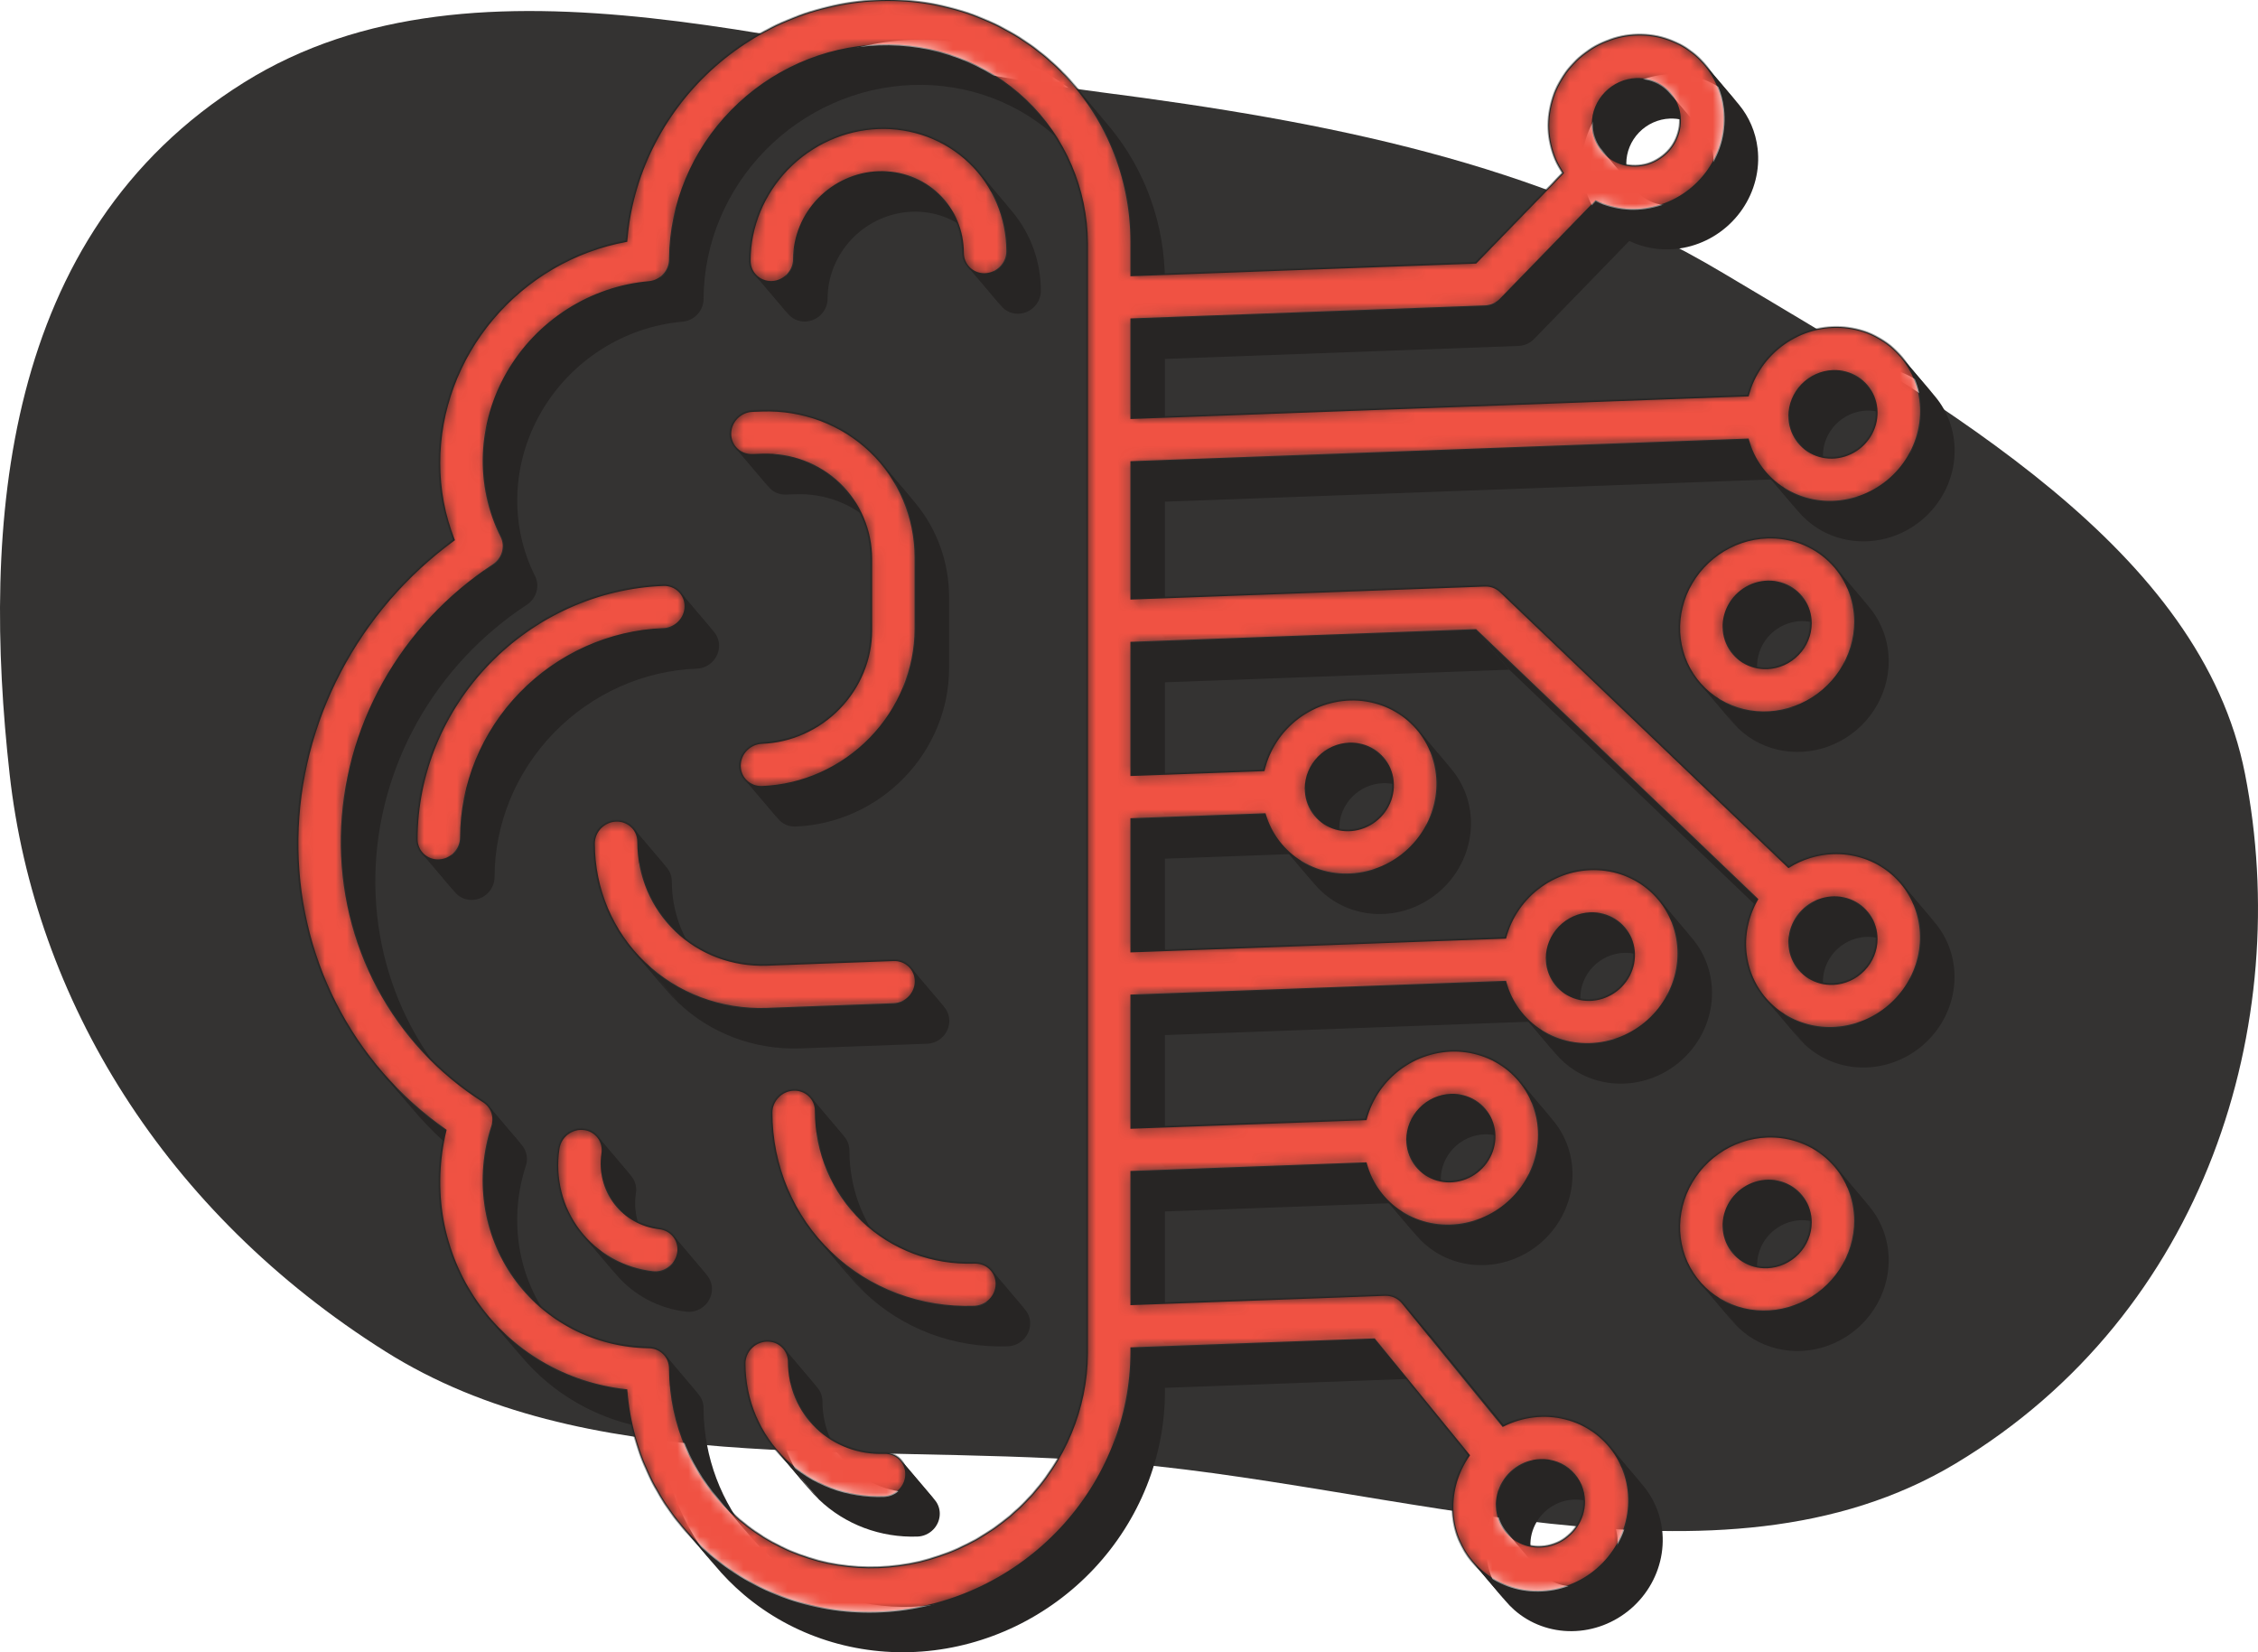 <svg width="205" height="150" viewBox="0 0 205 150" fill="none" xmlns="http://www.w3.org/2000/svg">
<path fill-rule="evenodd" clip-rule="evenodd" d="M99.993 8.38C120.506 11.021 139.687 14.805 156.395 24.763C176.934 37.005 199.835 49.917 203.822 70.266C208.253 92.88 200.332 119.175 177.572 132.852C156.012 145.807 126.771 134.562 99.993 132.655C77.157 131.029 53.073 134.075 34.999 122.698C14.944 110.075 3.149 90.705 0.872 70.266C-1.63 47.799 0.053 21.284 22.165 7.479C43.495 -5.839 73.358 4.95 99.993 8.38Z" fill="#343332"/>
<path fill-rule="evenodd" clip-rule="evenodd" d="M61.795 53.801C61.749 53.745 61.699 53.692 61.647 53.641L64.692 57.233C64.745 57.283 64.795 57.337 64.841 57.392L61.795 53.801Z" fill="#272524"/>
<path fill-rule="evenodd" clip-rule="evenodd" d="M61.647 53.642C61.269 53.28 60.757 53.088 60.222 53.108C54.284 53.333 48.59 55.889 44.392 60.215C40.193 64.54 37.831 70.282 37.824 76.181C37.824 76.444 37.876 76.702 37.978 76.941C38.053 77.118 38.153 77.282 38.276 77.428L41.322 81.019C41.199 80.874 41.098 80.71 41.023 80.533C40.922 80.294 40.87 80.035 40.87 79.772C40.877 73.873 43.239 68.132 47.437 63.806C51.636 59.481 57.329 56.925 63.268 56.699C63.803 56.679 64.315 56.871 64.693 57.233L61.647 53.642Z" fill="#272524"/>
<path fill-rule="evenodd" clip-rule="evenodd" d="M38.275 77.428C38.319 77.479 38.365 77.528 38.413 77.575L41.459 81.166C41.41 81.119 41.364 81.07 41.321 81.019L38.275 77.428Z" fill="#272524"/>
<path fill-rule="evenodd" clip-rule="evenodd" d="M38.414 77.574C38.601 77.753 38.823 77.893 39.068 77.984C39.312 78.076 39.574 78.118 39.839 78.109C40.104 78.099 40.366 78.037 40.61 77.928C40.855 77.818 41.077 77.663 41.264 77.47C41.451 77.277 41.6 77.051 41.701 76.805C41.802 76.558 41.854 76.296 41.854 76.033C41.86 71.195 43.797 66.486 47.24 62.939C50.684 59.392 55.353 57.296 60.223 57.111C60.757 57.091 61.27 56.861 61.647 56.471C62.025 56.082 62.237 55.566 62.237 55.035C62.237 54.578 62.08 54.144 61.796 53.801L64.842 57.392C65.126 57.735 65.283 58.17 65.283 58.626C65.283 59.157 65.071 59.674 64.693 60.063C64.316 60.452 63.803 60.682 63.269 60.702C58.398 60.887 53.73 62.983 50.286 66.531C46.843 70.078 44.906 74.787 44.9 79.624C44.9 79.887 44.848 80.149 44.747 80.396C44.645 80.643 44.497 80.868 44.31 81.061C44.123 81.254 43.901 81.41 43.656 81.519C43.412 81.629 43.15 81.69 42.885 81.7C42.62 81.71 42.358 81.668 42.114 81.576C41.869 81.484 41.647 81.345 41.46 81.166L38.414 77.574Z" fill="#272524"/>
<path fill-rule="evenodd" clip-rule="evenodd" d="M68.502 24.905C68.548 24.961 68.598 25.015 68.651 25.065L71.697 28.657C71.644 28.606 71.594 28.553 71.548 28.497L68.502 24.905Z" fill="#272524"/>
<path fill-rule="evenodd" clip-rule="evenodd" d="M68.65 25.065C69.028 25.427 69.541 25.619 70.075 25.599C70.61 25.58 71.122 25.35 71.5 24.961C71.878 24.572 72.09 24.055 72.09 23.524C72.09 21.505 72.898 19.538 74.336 18.058C75.773 16.577 77.723 15.704 79.756 15.629C81.789 15.555 83.739 16.285 85.176 17.66L88.222 21.252C86.784 19.877 84.835 19.146 82.802 19.221C80.769 19.295 78.819 20.169 77.382 21.649C75.944 23.13 75.136 25.096 75.136 27.115C75.136 27.646 74.924 28.163 74.546 28.552C74.168 28.942 73.656 29.171 73.121 29.191C72.587 29.21 72.074 29.018 71.696 28.657L68.65 25.065Z" fill="#272524"/>
<path fill-rule="evenodd" clip-rule="evenodd" d="M85.178 17.661C85.35 17.826 85.514 17.998 85.668 18.178L88.713 21.769C88.559 21.59 88.396 21.417 88.224 21.252L85.178 17.661Z" fill="#272524"/>
<path fill-rule="evenodd" clip-rule="evenodd" d="M85.666 18.178C86.796 19.495 87.421 21.185 87.421 22.962C87.421 23.419 87.578 23.854 87.863 24.196L90.908 27.788C90.624 27.445 90.467 27.01 90.467 26.554C90.467 24.777 89.841 23.087 88.712 21.77L85.666 18.178Z" fill="#272524"/>
<path fill-rule="evenodd" clip-rule="evenodd" d="M87.863 24.196C87.91 24.252 87.959 24.305 88.012 24.356L91.058 27.947C91.005 27.896 90.955 27.843 90.909 27.787L87.863 24.196Z" fill="#272524"/>
<path fill-rule="evenodd" clip-rule="evenodd" d="M88.012 24.356C88.389 24.717 88.902 24.91 89.436 24.89C89.971 24.87 90.484 24.641 90.862 24.251C91.24 23.862 91.452 23.345 91.452 22.814C91.449 20.166 90.536 17.645 88.886 15.656L91.931 19.248C93.582 21.236 94.495 23.757 94.498 26.406C94.498 26.937 94.285 27.453 93.907 27.843C93.529 28.232 93.017 28.462 92.482 28.481C91.948 28.501 91.435 28.309 91.058 27.947L88.012 24.356Z" fill="#272524"/>
<path fill-rule="evenodd" clip-rule="evenodd" d="M88.885 15.656C88.617 15.333 88.329 15.023 88.022 14.73L91.067 18.321C91.374 18.615 91.662 18.924 91.931 19.248L88.885 15.656Z" fill="#272524"/>
<path fill-rule="evenodd" clip-rule="evenodd" d="M88.021 14.729C85.828 12.632 82.855 11.516 79.754 11.627C76.653 11.744 73.681 13.078 71.488 15.336C69.296 17.594 68.062 20.592 68.059 23.672C68.059 24.128 68.216 24.563 68.5 24.906L71.546 28.497C71.261 28.154 71.104 27.72 71.104 27.263C71.108 24.183 72.341 21.185 74.534 18.927C76.727 16.669 79.699 15.335 82.8 15.218C85.901 15.108 88.874 16.224 91.066 18.321L88.021 14.729Z" fill="#272524"/>
<path fill-rule="evenodd" clip-rule="evenodd" d="M76.186 43.907C76.409 44.121 76.62 44.344 76.819 44.576L79.865 48.167C79.666 47.935 79.454 47.712 79.231 47.499L76.186 43.907Z" fill="#272524"/>
<path fill-rule="evenodd" clip-rule="evenodd" d="M76.818 44.576C78.279 46.279 79.089 48.464 79.091 50.761V57.231C79.089 59.842 78.043 62.383 76.185 64.298C74.326 66.212 71.806 67.343 69.177 67.442C68.643 67.461 68.13 67.691 67.753 68.08C67.375 68.469 67.162 68.986 67.162 69.517C67.162 69.974 67.319 70.409 67.604 70.751L70.65 74.343C70.365 74 70.208 73.565 70.208 73.109C70.208 72.578 70.42 72.061 70.798 71.672C71.176 71.282 71.689 71.053 72.223 71.033C74.852 70.934 77.372 69.803 79.231 67.889C81.089 65.975 82.135 63.434 82.137 60.823V54.352C82.135 52.055 81.325 49.871 79.864 48.168L76.818 44.576Z" fill="#272524"/>
<path fill-rule="evenodd" clip-rule="evenodd" d="M67.606 70.751C67.652 70.806 67.701 70.86 67.754 70.91L70.8 74.502C70.747 74.451 70.698 74.398 70.651 74.342L67.606 70.751Z" fill="#272524"/>
<path fill-rule="evenodd" clip-rule="evenodd" d="M67.752 70.911C68.13 71.272 68.642 71.464 69.177 71.445C72.874 71.305 76.418 69.715 79.032 67.022C81.647 64.33 83.117 60.755 83.121 57.084V50.613C83.118 47.455 82.029 44.449 80.062 42.079L83.108 45.67C85.075 48.041 86.163 51.047 86.167 54.205V60.675C86.163 64.347 84.692 67.921 82.078 70.614C79.464 73.306 75.92 74.896 72.223 75.036C71.688 75.056 71.175 74.864 70.798 74.502L67.752 70.911Z" fill="#272524"/>
<path fill-rule="evenodd" clip-rule="evenodd" d="M80.063 42.079C79.743 41.693 79.399 41.324 79.033 40.974L82.079 44.565C82.445 44.915 82.789 45.284 83.109 45.67L80.063 42.079Z" fill="#272524"/>
<path fill-rule="evenodd" clip-rule="evenodd" d="M79.033 40.974C76.419 38.473 72.875 37.142 69.178 37.274L68.314 37.306C67.78 37.325 67.267 37.555 66.889 37.944C66.511 38.333 66.299 38.85 66.299 39.381C66.299 39.838 66.456 40.272 66.74 40.615L69.786 44.206C69.502 43.864 69.345 43.429 69.345 42.973C69.345 42.442 69.557 41.925 69.935 41.535C70.313 41.146 70.826 40.917 71.36 40.897L72.224 40.865C75.921 40.734 79.465 42.065 82.079 44.565L79.033 40.974Z" fill="#272524"/>
<path fill-rule="evenodd" clip-rule="evenodd" d="M66.742 40.615C66.788 40.671 66.838 40.724 66.891 40.775L69.937 44.366C69.884 44.316 69.834 44.262 69.788 44.207L66.742 40.615Z" fill="#272524"/>
<path fill-rule="evenodd" clip-rule="evenodd" d="M66.889 40.775C67.266 41.136 67.779 41.329 68.314 41.309L69.177 41.278C71.806 41.184 74.326 42.13 76.184 43.907L79.23 47.499C77.372 45.721 74.851 44.775 72.223 44.869L71.359 44.901C70.825 44.92 70.312 44.728 69.934 44.366L66.889 40.775Z" fill="#272524"/>
<path fill-rule="evenodd" clip-rule="evenodd" d="M82.696 87.857C82.65 87.801 82.6 87.747 82.547 87.697L85.593 91.288C85.646 91.339 85.695 91.392 85.742 91.448L82.696 87.857Z" fill="#272524"/>
<path fill-rule="evenodd" clip-rule="evenodd" d="M82.549 87.697C82.171 87.335 81.659 87.143 81.124 87.163L69.608 87.585C66.517 87.695 63.553 86.582 61.367 84.492L64.413 88.083C66.599 90.174 69.563 91.286 72.654 91.176L84.17 90.754C84.704 90.735 85.217 90.927 85.595 91.288L82.549 87.697Z" fill="#272524"/>
<path fill-rule="evenodd" clip-rule="evenodd" d="M61.364 84.491C61.102 84.24 60.853 83.978 60.619 83.705L63.665 87.296C63.899 87.569 64.148 87.832 64.41 88.083L61.364 84.491Z" fill="#272524"/>
<path fill-rule="evenodd" clip-rule="evenodd" d="M60.621 83.705C58.903 81.702 57.95 79.133 57.947 76.432C57.947 75.975 57.79 75.54 57.506 75.198L60.552 78.789C60.836 79.132 60.993 79.567 60.993 80.023C60.996 82.725 61.949 85.294 63.667 87.296L60.621 83.705Z" fill="#272524"/>
<path fill-rule="evenodd" clip-rule="evenodd" d="M57.506 75.198C57.46 75.142 57.41 75.088 57.357 75.038L60.403 78.629C60.456 78.68 60.506 78.733 60.552 78.789L57.506 75.198Z" fill="#272524"/>
<path fill-rule="evenodd" clip-rule="evenodd" d="M57.356 75.038C56.978 74.676 56.466 74.484 55.931 74.504C55.397 74.524 54.884 74.753 54.506 75.142C54.128 75.532 53.916 76.049 53.916 76.58C53.92 80.133 55.145 83.515 57.358 86.182L60.404 89.773C58.19 87.106 56.966 83.724 56.962 80.171C56.962 79.64 57.174 79.123 57.552 78.734C57.93 78.345 58.443 78.115 58.977 78.095C59.512 78.076 60.024 78.268 60.402 78.629L57.356 75.038Z" fill="#272524"/>
<path fill-rule="evenodd" clip-rule="evenodd" d="M57.357 86.182C57.718 86.616 58.104 87.031 58.516 87.425L61.562 91.016C61.15 90.622 60.764 90.207 60.403 89.773L57.357 86.182Z" fill="#272524"/>
<path fill-rule="evenodd" clip-rule="evenodd" d="M58.52 87.425C61.461 90.239 65.449 91.736 69.609 91.588L81.124 91.166C81.659 91.147 82.171 90.917 82.549 90.527C82.927 90.138 83.14 89.621 83.14 89.091C83.14 88.634 82.983 88.199 82.698 87.857L85.744 91.448C86.028 91.791 86.186 92.225 86.186 92.682C86.186 93.213 85.973 93.73 85.595 94.119C85.217 94.508 84.705 94.738 84.17 94.757L72.654 95.18C68.495 95.327 64.507 93.83 61.565 91.016L58.52 87.425Z" fill="#272524"/>
<path fill-rule="evenodd" clip-rule="evenodd" d="M78.291 110.811C77.967 110.502 77.66 110.177 77.371 109.84L80.417 113.432C80.706 113.769 81.013 114.093 81.337 114.403L78.291 110.811Z" fill="#272524"/>
<path fill-rule="evenodd" clip-rule="evenodd" d="M77.371 109.84C75.25 107.368 74.074 104.196 74.07 100.861C74.07 100.404 73.913 99.97 73.629 99.627L76.675 103.218C76.959 103.561 77.116 103.996 77.116 104.452C77.12 107.788 78.296 110.959 80.417 113.432L77.371 109.84Z" fill="#272524"/>
<path fill-rule="evenodd" clip-rule="evenodd" d="M73.627 99.627C73.581 99.571 73.531 99.518 73.478 99.467L76.524 103.059C76.577 103.109 76.627 103.163 76.673 103.218L73.627 99.627Z" fill="#272524"/>
<path fill-rule="evenodd" clip-rule="evenodd" d="M73.481 99.467C73.103 99.106 72.591 98.914 72.056 98.933C71.522 98.953 71.009 99.182 70.632 99.572C70.254 99.961 70.041 100.478 70.041 101.009C70.046 105.181 71.483 109.153 74.083 112.285L77.129 115.876C74.529 112.744 73.091 108.773 73.087 104.6C73.087 104.069 73.299 103.552 73.677 103.163C74.055 102.774 74.568 102.544 75.102 102.525C75.637 102.505 76.149 102.697 76.527 103.059L73.481 99.467Z" fill="#272524"/>
<path fill-rule="evenodd" clip-rule="evenodd" d="M74.082 112.285C74.505 112.795 74.959 113.282 75.443 113.745L78.489 117.336C78.005 116.874 77.551 116.386 77.128 115.876L74.082 112.285Z" fill="#272524"/>
<path fill-rule="evenodd" clip-rule="evenodd" d="M75.443 113.745C78.897 117.049 83.581 118.807 88.466 118.634C89 118.614 89.513 118.384 89.891 117.995C90.269 117.606 90.481 117.089 90.481 116.558C90.481 116.101 90.324 115.667 90.04 115.324L93.085 118.915C93.37 119.258 93.527 119.693 93.527 120.149C93.527 120.68 93.315 121.197 92.937 121.586C92.558 121.976 92.046 122.205 91.511 122.225C86.626 122.399 81.943 120.64 78.489 117.336L75.443 113.745Z" fill="#272524"/>
<path fill-rule="evenodd" clip-rule="evenodd" d="M90.04 115.324C89.993 115.269 89.944 115.215 89.891 115.165L92.936 118.756C92.989 118.807 93.039 118.86 93.085 118.916L90.04 115.324Z" fill="#272524"/>
<path fill-rule="evenodd" clip-rule="evenodd" d="M89.89 115.165C89.512 114.803 88.999 114.611 88.465 114.631C84.649 114.766 80.99 113.393 78.291 110.812L81.337 114.403C84.035 116.984 87.694 118.358 91.511 118.222C92.045 118.203 92.558 118.395 92.936 118.756L89.89 115.165Z" fill="#272524"/>
<path fill-rule="evenodd" clip-rule="evenodd" d="M56.076 109.541C55.992 109.445 55.912 109.347 55.834 109.245L58.88 112.837C58.958 112.938 59.038 113.037 59.122 113.132L56.076 109.541Z" fill="#272524"/>
<path fill-rule="evenodd" clip-rule="evenodd" d="M55.83 109.245C54.858 107.977 54.447 106.358 54.687 104.744C54.73 104.481 54.72 104.214 54.658 103.959C54.596 103.703 54.483 103.464 54.326 103.256L57.372 106.847C57.529 107.055 57.642 107.294 57.704 107.55C57.766 107.805 57.776 108.073 57.733 108.336C57.493 109.949 57.904 111.568 58.875 112.837L55.83 109.245Z" fill="#272524"/>
<path fill-rule="evenodd" clip-rule="evenodd" d="M54.328 103.255C54.309 103.23 54.29 103.206 54.27 103.182L57.315 106.773C57.335 106.797 57.355 106.822 57.374 106.847L54.328 103.255Z" fill="#272524"/>
<path fill-rule="evenodd" clip-rule="evenodd" d="M54.271 103.182C54.124 103.006 53.947 102.858 53.746 102.744C53.517 102.615 53.264 102.533 53 102.504C52.736 102.474 52.467 102.497 52.208 102.571C51.949 102.646 51.706 102.77 51.493 102.937C51.279 103.103 51.099 103.31 50.964 103.543C50.829 103.776 50.74 104.032 50.704 104.297C50.308 106.966 50.987 109.644 52.594 111.743L55.64 115.334C54.033 113.235 53.353 110.557 53.75 107.888C53.786 107.624 53.875 107.368 54.01 107.134C54.145 106.901 54.325 106.695 54.538 106.528C54.752 106.361 54.995 106.237 55.254 106.163C55.513 106.088 55.782 106.065 56.046 106.095C56.31 106.124 56.563 106.206 56.791 106.335C56.992 106.449 57.17 106.597 57.317 106.773L54.271 103.182Z" fill="#272524"/>
<path fill-rule="evenodd" clip-rule="evenodd" d="M52.594 111.743C52.69 111.869 52.789 111.992 52.892 112.113L55.937 115.704C55.835 115.583 55.736 115.46 55.64 115.334L52.594 111.743Z" fill="#272524"/>
<path fill-rule="evenodd" clip-rule="evenodd" d="M52.893 112.113C54.491 114 56.765 115.209 59.276 115.494C59.376 115.504 59.477 115.508 59.577 115.504C60.086 115.485 60.576 115.276 60.949 114.919C61.321 114.561 61.549 114.081 61.587 113.576C61.624 113.071 61.468 112.577 61.15 112.194L64.196 115.786C64.514 116.169 64.67 116.662 64.633 117.168C64.595 117.673 64.367 118.152 63.994 118.51C63.621 118.868 63.132 119.077 62.623 119.096C62.522 119.099 62.422 119.096 62.322 119.085C59.811 118.8 57.537 117.591 55.938 115.704L52.893 112.113Z" fill="#272524"/>
<path fill-rule="evenodd" clip-rule="evenodd" d="M61.149 112.194C60.831 111.812 60.374 111.568 59.871 111.512C58.385 111.344 57.037 110.64 56.074 109.541L59.12 113.132C60.083 114.232 61.431 114.935 62.917 115.103C63.42 115.159 63.877 115.403 64.194 115.786L61.149 112.194Z" fill="#272524"/>
<path fill-rule="evenodd" clip-rule="evenodd" d="M74.155 129.611C73.961 129.425 73.777 129.231 73.603 129.029L76.649 132.62C76.823 132.822 77.007 133.017 77.201 133.203L74.155 129.611Z" fill="#272524"/>
<path fill-rule="evenodd" clip-rule="evenodd" d="M73.603 129.028C72.331 127.545 71.625 125.642 71.623 123.641C71.623 123.184 71.466 122.75 71.182 122.407L74.227 125.998C74.512 126.341 74.669 126.776 74.669 127.232C74.671 129.234 75.376 131.137 76.649 132.62L73.603 129.028Z" fill="#272524"/>
<path fill-rule="evenodd" clip-rule="evenodd" d="M71.18 122.407C71.134 122.351 71.084 122.298 71.031 122.247L74.077 125.839C74.13 125.889 74.18 125.943 74.226 125.998L71.18 122.407Z" fill="#272524"/>
<path fill-rule="evenodd" clip-rule="evenodd" d="M71.032 122.247C70.654 121.886 70.142 121.694 69.607 121.713C69.073 121.733 68.56 121.962 68.182 122.352C67.804 122.741 67.592 123.258 67.592 123.789C67.595 126.657 68.583 129.388 70.371 131.541L73.416 135.133C71.629 132.979 70.641 130.249 70.638 127.38C70.638 126.849 70.85 126.332 71.228 125.943C71.606 125.554 72.118 125.324 72.653 125.305C73.188 125.285 73.7 125.477 74.078 125.839L71.032 122.247Z" fill="#272524"/>
<path fill-rule="evenodd" clip-rule="evenodd" d="M70.371 131.541C70.662 131.892 70.974 132.227 71.307 132.545L74.352 136.136C74.02 135.818 73.708 135.483 73.417 135.132L70.371 131.541Z" fill="#272524"/>
<path fill-rule="evenodd" clip-rule="evenodd" d="M71.307 132.545C73.681 134.817 76.901 136.026 80.26 135.906C80.794 135.887 81.307 135.657 81.685 135.268C82.063 134.879 82.275 134.362 82.275 133.831C82.275 133.374 82.118 132.94 81.834 132.597L84.879 136.188C85.164 136.531 85.321 136.966 85.321 137.422C85.321 137.953 85.109 138.47 84.731 138.859C84.352 139.248 83.84 139.478 83.305 139.498C79.947 139.617 76.727 138.409 74.352 136.137L71.307 132.545Z" fill="#272524"/>
<path fill-rule="evenodd" clip-rule="evenodd" d="M81.832 132.597C81.786 132.541 81.737 132.488 81.684 132.437L84.729 136.028C84.782 136.079 84.832 136.132 84.878 136.188L81.832 132.597Z" fill="#272524"/>
<path fill-rule="evenodd" clip-rule="evenodd" d="M81.684 132.437C81.306 132.075 80.793 131.883 80.259 131.903C77.969 131.984 75.774 131.16 74.154 129.611L77.2 133.203C78.82 134.752 81.015 135.576 83.305 135.494C83.839 135.475 84.352 135.667 84.73 136.028L81.684 132.437Z" fill="#272524"/>
<path fill-rule="evenodd" clip-rule="evenodd" d="M166.412 77.459C164.993 77.513 163.602 77.943 162.381 78.705L136.24 53.7L139.286 57.291L165.427 82.296C166.647 81.534 168.039 81.104 169.457 81.051L166.412 77.459Z" fill="#272524"/>
<path fill-rule="evenodd" clip-rule="evenodd" d="M136.24 53.699C135.862 53.338 135.349 53.146 134.815 53.165L102.715 54.342L105.761 57.933L137.861 56.756C138.395 56.737 138.908 56.929 139.285 57.291L136.24 53.699Z" fill="#272524"/>
<path fill-rule="evenodd" clip-rule="evenodd" d="M102.715 54.341V41.954L158.69 39.902L161.735 43.493L105.761 45.545V57.933L102.715 54.341Z" fill="#272524"/>
<path fill-rule="evenodd" clip-rule="evenodd" d="M158.689 39.902C158.974 40.975 159.483 41.958 160.175 42.794L163.22 46.385C162.529 45.549 162.02 44.566 161.735 43.493L158.689 39.902Z" fill="#272524"/>
<path fill-rule="evenodd" clip-rule="evenodd" d="M160.178 42.794C160.679 43.4 161.275 43.928 161.951 44.357C163.561 45.378 165.513 45.767 167.44 45.451C169.367 45.135 171.138 44.136 172.422 42.64C173.705 41.144 174.414 39.254 174.414 37.324C174.414 35.51 173.788 33.778 172.647 32.412L175.693 36.003C176.834 37.369 177.459 39.102 177.459 40.916C177.459 42.846 176.751 44.736 175.468 46.231C174.184 47.727 172.413 48.727 170.486 49.042C168.558 49.358 166.607 48.97 164.997 47.948C164.321 47.519 163.724 46.991 163.224 46.386L160.178 42.794Z" fill="#272524"/>
<path fill-rule="evenodd" clip-rule="evenodd" d="M172.645 32.412C172.572 32.325 172.497 32.239 172.42 32.155L175.466 35.746C175.543 35.831 175.618 35.916 175.691 36.003L172.645 32.412Z" fill="#272524"/>
<path fill-rule="evenodd" clip-rule="evenodd" d="M172.419 32.155C171.135 30.753 169.364 29.884 167.437 29.709C165.509 29.534 163.558 30.066 161.948 31.206C160.338 32.345 159.18 34.014 158.69 35.899L102.715 37.952L105.761 41.543L161.735 39.491C162.226 37.605 163.384 35.937 164.994 34.797C166.604 33.658 168.555 33.126 170.483 33.3C172.41 33.475 174.181 34.345 175.465 35.747L172.419 32.155Z" fill="#272524"/>
<path fill-rule="evenodd" clip-rule="evenodd" d="M102.715 37.951V28.992L134.815 27.815C135.349 27.796 135.862 27.566 136.24 27.176L144.876 18.281C146.603 19.111 148.599 19.275 150.489 18.742C152.379 18.21 154.035 17.018 155.146 15.39C156.257 13.761 156.747 11.807 156.525 9.895C156.351 8.403 155.754 7.015 154.814 5.887L157.86 9.478C158.8 10.606 159.397 11.994 159.57 13.486C159.793 15.399 159.302 17.352 158.191 18.981C157.08 20.61 155.425 21.802 153.535 22.334C151.644 22.866 149.649 22.702 147.922 21.873L139.285 30.768C138.908 31.157 138.395 31.387 137.861 31.407L105.761 32.584V41.543L102.715 37.951Z" fill="#272524"/>
<path fill-rule="evenodd" clip-rule="evenodd" d="M154.814 5.887C154.549 5.568 154.256 5.271 153.938 4.997C152.494 3.754 150.623 3.094 148.677 3.14C146.73 3.186 144.841 3.935 143.363 5.248C141.885 6.561 140.919 8.347 140.647 10.271C140.374 12.196 140.813 14.127 141.882 15.704L133.98 23.843L102.715 24.989L105.761 28.58L137.026 27.434L144.928 19.296C143.859 17.719 143.42 15.787 143.692 13.863C143.965 11.938 144.93 10.152 146.408 8.84C147.886 7.527 149.776 6.777 151.722 6.731C153.669 6.685 155.54 7.345 156.984 8.589C157.302 8.862 157.594 9.16 157.86 9.478L154.814 5.887Z" fill="#272524"/>
<path fill-rule="evenodd" clip-rule="evenodd" d="M102.714 24.988V21.962C102.71 16.777 100.929 11.835 97.697 7.934L100.743 11.525C103.974 15.427 105.756 20.368 105.76 25.553V28.58L102.714 24.988Z" fill="#272524"/>
<path fill-rule="evenodd" clip-rule="evenodd" d="M97.699 7.934C97.258 7.402 96.791 6.889 96.297 6.398L99.343 9.989C99.836 10.481 100.304 10.993 100.745 11.525L97.699 7.934Z" fill="#272524"/>
<path fill-rule="evenodd" clip-rule="evenodd" d="M96.296 6.398C92.182 2.304 86.573 0.011 80.645 3.98123e-05C74.717 -0.011 68.93 2.261 64.497 6.339C60.064 10.417 57.329 15.986 56.865 21.877C52.147 22.739 47.835 25.248 44.717 28.947C41.598 32.645 39.882 37.287 39.881 42.024C39.879 44.43 40.325 46.799 41.198 49.011C36.878 52.167 33.338 56.272 30.87 60.986C28.401 65.701 27.076 70.891 27.003 76.127C26.93 81.363 28.112 86.495 30.45 91.1C31.525 93.218 32.832 95.197 34.341 97.004L37.387 100.595C35.877 98.788 34.571 96.809 33.496 94.691C31.157 90.087 29.976 84.954 30.049 79.718C30.122 74.482 31.447 69.292 33.916 64.578C36.384 59.863 39.924 55.758 44.244 52.603C43.371 50.391 42.924 48.022 42.927 45.616C42.928 40.878 44.644 36.237 47.762 32.538C50.88 28.839 55.193 26.33 59.911 25.468C60.375 19.577 63.11 14.009 67.543 9.93C71.976 5.852 77.763 3.58 83.691 3.591C89.619 3.602 95.228 5.895 99.342 9.989L96.296 6.398Z" fill="#272524"/>
<path fill-rule="evenodd" clip-rule="evenodd" d="M34.342 97.004C36.114 99.125 38.165 101.011 40.452 102.609L43.498 106.201C41.211 104.602 39.159 102.717 37.388 100.595L34.342 97.004Z" fill="#272524"/>
<path fill-rule="evenodd" clip-rule="evenodd" d="M40.449 102.609C39.791 105.302 39.702 108.081 40.187 110.768C40.672 113.455 41.721 115.991 43.267 118.213L46.312 121.805C44.767 119.582 43.718 117.047 43.233 114.36C42.747 111.672 42.837 108.893 43.494 106.201L40.449 102.609Z" fill="#272524"/>
<path fill-rule="evenodd" clip-rule="evenodd" d="M43.268 118.213C43.608 118.702 43.97 119.173 44.353 119.626L47.399 123.217C47.016 122.765 46.653 122.293 46.313 121.805L43.268 118.213Z" fill="#272524"/>
<path fill-rule="evenodd" clip-rule="evenodd" d="M44.355 119.626C45.715 121.23 47.338 122.597 49.164 123.671C51.506 125.048 54.129 125.913 56.866 126.21L59.912 129.802C57.175 129.505 54.552 128.64 52.21 127.263C50.384 126.189 48.761 124.821 47.401 123.217L44.355 119.626Z" fill="#272524"/>
<path fill-rule="evenodd" clip-rule="evenodd" d="M56.863 126.21C57.225 130.779 58.969 135.05 61.822 138.489L64.868 142.081C62.014 138.641 60.271 134.37 59.909 129.802L56.863 126.21Z" fill="#272524"/>
<path fill-rule="evenodd" clip-rule="evenodd" d="M61.826 138.489C62.631 139.459 63.524 140.363 64.499 141.189C68.933 144.942 74.72 146.789 80.648 146.343C86.576 145.897 92.185 143.193 96.3 138.796C100.414 134.4 102.714 128.653 102.717 122.761V122.404L124.77 121.595L127.816 125.187L105.763 125.995V126.352C105.759 132.245 103.46 137.991 99.346 142.388C95.231 146.784 89.622 149.489 83.694 149.935C77.766 150.381 71.978 148.533 67.545 144.78C66.57 143.954 65.677 143.05 64.872 142.08L61.826 138.489Z" fill="#272524"/>
<path fill-rule="evenodd" clip-rule="evenodd" d="M124.768 121.595L133.356 132.121L136.402 135.713L127.813 125.187L124.768 121.595Z" fill="#272524"/>
<path fill-rule="evenodd" clip-rule="evenodd" d="M133.357 132.122C132.221 133.741 131.703 135.694 131.9 137.616C132.058 139.154 132.664 140.587 133.634 141.747L136.679 145.339C135.71 144.178 135.104 142.745 134.946 141.207C134.749 139.285 135.267 137.332 136.403 135.713L133.357 132.122Z" fill="#272524"/>
<path fill-rule="evenodd" clip-rule="evenodd" d="M133.635 141.747C133.877 142.037 134.142 142.31 134.428 142.563C135.86 143.83 137.726 144.517 139.678 144.495C141.63 144.474 143.533 143.746 145.031 142.448C146.53 141.149 147.52 139.37 147.818 137.442C148.115 135.515 147.699 133.571 146.646 131.976C146.499 131.753 146.341 131.539 146.172 131.334L149.218 134.925C149.387 135.13 149.545 135.344 149.692 135.568C150.744 137.163 151.161 139.106 150.863 141.033C150.566 142.961 149.576 144.74 148.077 146.039C146.579 147.337 144.676 148.065 142.724 148.086C140.772 148.108 138.906 147.421 137.474 146.155C137.188 145.902 136.923 145.629 136.681 145.339L133.635 141.747Z" fill="#272524"/>
<path fill-rule="evenodd" clip-rule="evenodd" d="M146.169 131.334C145.134 130.076 143.713 129.178 142.099 128.777C140.223 128.31 138.214 128.546 136.449 129.44L139.495 133.032C141.26 132.137 143.268 131.901 145.145 132.368C146.759 132.77 148.18 133.667 149.215 134.925L146.169 131.334Z" fill="#272524"/>
<path fill-rule="evenodd" clip-rule="evenodd" d="M136.449 129.44L127.328 118.262L130.374 121.854L139.494 133.031L136.449 129.44Z" fill="#272524"/>
<path fill-rule="evenodd" clip-rule="evenodd" d="M127.331 118.262C127.324 118.253 127.316 118.244 127.309 118.235L130.354 121.826C130.362 121.835 130.37 121.845 130.377 121.854L127.331 118.262Z" fill="#272524"/>
<path fill-rule="evenodd" clip-rule="evenodd" d="M127.307 118.235C127.122 118.016 126.89 117.842 126.626 117.725C126.352 117.603 126.051 117.545 125.746 117.556L102.715 118.401L105.761 121.992L128.792 121.148C129.097 121.137 129.398 121.194 129.672 121.316C129.936 121.434 130.168 121.608 130.353 121.826L127.307 118.235Z" fill="#272524"/>
<path fill-rule="evenodd" clip-rule="evenodd" d="M102.715 118.401V106.391L123.998 105.611L127.044 109.202L105.761 109.982V121.992L102.715 118.401Z" fill="#272524"/>
<path fill-rule="evenodd" clip-rule="evenodd" d="M123.998 105.611C124.282 106.683 124.792 107.667 125.483 108.503L128.529 112.094C127.837 111.258 127.328 110.275 127.044 109.202L123.998 105.611Z" fill="#272524"/>
<path fill-rule="evenodd" clip-rule="evenodd" d="M125.484 108.502C125.985 109.108 126.582 109.636 127.258 110.065C128.868 111.086 130.819 111.475 132.747 111.159C134.674 110.843 136.445 109.844 137.729 108.348C139.012 106.852 139.72 104.963 139.72 103.033C139.72 101.218 139.094 99.486 137.953 98.12L140.999 101.712C142.14 103.077 142.766 104.81 142.766 106.624C142.766 108.554 142.058 110.444 140.774 111.939C139.491 113.435 137.72 114.435 135.792 114.751C133.865 115.067 131.914 114.678 130.304 113.656C129.628 113.227 129.031 112.699 128.53 112.094L125.484 108.502Z" fill="#272524"/>
<path fill-rule="evenodd" clip-rule="evenodd" d="M137.953 98.12C137.88 98.033 137.806 97.947 137.729 97.863L140.774 101.454C140.851 101.539 140.926 101.624 140.999 101.711L137.953 98.12Z" fill="#272524"/>
<path fill-rule="evenodd" clip-rule="evenodd" d="M137.728 97.863C136.444 96.461 134.673 95.592 132.746 95.417C130.818 95.242 128.867 95.774 127.257 96.914C125.647 98.053 124.489 99.722 123.998 101.607L102.715 102.388L105.761 105.979L127.044 105.199C127.534 103.313 128.693 101.645 130.303 100.505C131.913 99.366 133.864 98.834 135.791 99.008C137.719 99.183 139.49 100.053 140.773 101.455L137.728 97.863Z" fill="#272524"/>
<path fill-rule="evenodd" clip-rule="evenodd" d="M102.715 102.388V90.378L136.664 89.133L139.71 92.725L105.761 93.969V105.979L102.715 102.388Z" fill="#272524"/>
<path fill-rule="evenodd" clip-rule="evenodd" d="M136.666 89.133C136.95 90.206 137.46 91.189 138.151 92.025L141.197 95.617C140.505 94.781 139.996 93.797 139.712 92.725L136.666 89.133Z" fill="#272524"/>
<path fill-rule="evenodd" clip-rule="evenodd" d="M138.15 92.025C138.651 92.631 139.248 93.159 139.924 93.588C141.534 94.609 143.485 94.998 145.413 94.682C147.34 94.366 149.111 93.367 150.395 91.871C151.678 90.375 152.386 88.486 152.386 86.556C152.386 84.741 151.76 83.009 150.619 81.643L153.665 85.234C154.806 86.6 155.432 88.333 155.432 90.147C155.432 92.077 154.724 93.967 153.44 95.462C152.157 96.958 150.386 97.958 148.458 98.274C146.531 98.59 144.58 98.201 142.97 97.179C142.294 96.75 141.697 96.222 141.196 95.617L138.15 92.025Z" fill="#272524"/>
<path fill-rule="evenodd" clip-rule="evenodd" d="M150.619 81.643C150.546 81.555 150.472 81.47 150.395 81.386L153.44 84.977C153.517 85.061 153.592 85.147 153.665 85.234L150.619 81.643Z" fill="#272524"/>
<path fill-rule="evenodd" clip-rule="evenodd" d="M150.394 81.386C149.11 79.984 147.339 79.115 145.412 78.94C143.484 78.765 141.533 79.297 139.923 80.437C138.313 81.576 137.155 83.245 136.664 85.13L102.715 86.375L105.761 89.966L139.71 88.722C140.201 86.836 141.359 85.167 142.969 84.028C144.579 82.888 146.53 82.356 148.458 82.531C150.385 82.706 152.156 83.575 153.44 84.977L150.394 81.386Z" fill="#272524"/>
<path fill-rule="evenodd" clip-rule="evenodd" d="M102.715 86.375V74.365L114.828 73.921L117.874 77.512L105.761 77.956V89.966L102.715 86.375Z" fill="#272524"/>
<path fill-rule="evenodd" clip-rule="evenodd" d="M114.826 73.921C115.127 74.949 115.635 75.888 116.311 76.688L119.357 80.279C118.68 79.48 118.172 78.54 117.872 77.512L114.826 73.921Z" fill="#272524"/>
<path fill-rule="evenodd" clip-rule="evenodd" d="M116.314 76.688C116.846 77.316 117.481 77.859 118.201 78.29C119.838 79.271 121.8 79.612 123.721 79.249C125.642 78.886 127.389 77.845 128.637 76.319C129.885 74.793 130.546 72.889 130.499 70.961C130.456 69.226 129.841 67.579 128.756 66.269L131.802 69.861C132.886 71.171 133.501 72.817 133.545 74.552C133.592 76.48 132.93 78.385 131.683 79.911C130.435 81.436 128.687 82.478 126.767 82.841C124.846 83.204 122.883 82.863 121.247 81.882C120.527 81.45 119.892 80.908 119.36 80.279L116.314 76.688Z" fill="#272524"/>
<path fill-rule="evenodd" clip-rule="evenodd" d="M128.758 66.27C128.637 66.124 128.511 65.983 128.379 65.846L131.425 69.437C131.557 69.574 131.683 69.715 131.803 69.861L128.758 66.27Z" fill="#272524"/>
<path fill-rule="evenodd" clip-rule="evenodd" d="M128.376 65.846C127.057 64.477 125.263 63.651 123.33 63.524C121.397 63.396 119.458 63.976 117.874 65.153C116.291 66.331 115.173 68.025 114.729 69.921L102.715 70.362L105.761 73.953L117.775 73.513C118.219 71.617 119.337 69.922 120.92 68.745C122.503 67.567 124.443 66.988 126.376 67.115C128.309 67.243 130.103 68.068 131.422 69.437L128.376 65.846Z" fill="#272524"/>
<path fill-rule="evenodd" clip-rule="evenodd" d="M102.715 70.362V58.352L133.98 57.206L137.026 60.797L105.761 61.943V73.953L102.715 70.362Z" fill="#272524"/>
<path fill-rule="evenodd" clip-rule="evenodd" d="M133.98 57.206L159.528 81.643L162.574 85.234L137.026 60.797L133.98 57.206Z" fill="#272524"/>
<path fill-rule="evenodd" clip-rule="evenodd" d="M159.528 81.643C158.64 83.184 158.279 84.955 158.501 86.68C158.687 88.129 159.276 89.478 160.194 90.58L163.24 94.172C162.322 93.069 161.733 91.72 161.547 90.271C161.325 88.546 161.686 86.775 162.574 85.234L159.528 81.643Z" fill="#272524"/>
<path fill-rule="evenodd" clip-rule="evenodd" d="M160.193 90.58C160.368 90.79 160.555 90.991 160.753 91.183L163.799 94.774C163.601 94.583 163.414 94.382 163.239 94.172L160.193 90.58Z" fill="#272524"/>
<path fill-rule="evenodd" clip-rule="evenodd" d="M160.756 91.182C161.995 92.377 163.612 93.116 165.356 93.286C167.099 93.455 168.871 93.045 170.396 92.118C171.922 91.192 173.115 89.802 173.79 88.164C174.466 86.526 174.586 84.732 174.132 83.061C173.841 81.991 173.326 81.01 172.626 80.177L175.672 83.768C176.371 84.601 176.887 85.582 177.178 86.652C177.632 88.323 177.512 90.117 176.836 91.755C176.161 93.393 174.968 94.784 173.442 95.71C171.917 96.636 170.145 97.046 168.401 96.877C166.658 96.708 165.041 95.968 163.802 94.774L160.756 91.182Z" fill="#272524"/>
<path fill-rule="evenodd" clip-rule="evenodd" d="M172.623 80.177C172.23 79.708 171.778 79.286 171.276 78.922C169.88 77.91 168.169 77.397 166.41 77.463L169.456 81.054C171.215 80.988 172.925 81.501 174.321 82.513C174.824 82.878 175.275 83.299 175.669 83.768L172.623 80.177Z" fill="#272524"/>
<path fill-rule="evenodd" clip-rule="evenodd" d="M166.411 77.463L166.41 77.459L169.456 81.051L169.457 81.054L166.411 77.463Z" fill="#272524"/>
<path fill-rule="evenodd" clip-rule="evenodd" d="M169.474 35.01C169.72 35.298 169.922 35.624 170.072 35.978C170.372 36.685 170.45 37.473 170.298 38.242C170.145 39.01 169.768 39.725 169.215 40.295C168.661 40.865 167.955 41.266 167.188 41.446C166.419 41.626 165.623 41.577 164.9 41.306C164.306 41.084 163.784 40.72 163.375 40.249L166.421 43.84C166.83 44.312 167.352 44.675 167.946 44.898C168.669 45.169 169.465 45.217 170.233 45.037C171.001 44.857 171.707 44.457 172.26 43.886C172.814 43.316 173.191 42.602 173.344 41.833C173.496 41.065 173.418 40.277 173.118 39.569C172.968 39.215 172.766 38.89 172.52 38.601L169.474 35.01Z" fill="#272524"/>
<path fill-rule="evenodd" clip-rule="evenodd" d="M163.373 40.249C163.284 40.145 163.199 40.037 163.121 39.923L166.167 43.514C166.245 43.628 166.329 43.737 166.419 43.84L163.373 40.249Z" fill="#272524"/>
<path fill-rule="evenodd" clip-rule="evenodd" d="M163.122 39.923C162.687 39.292 162.455 38.541 162.455 37.763C162.456 36.72 162.873 35.706 163.615 34.941C164.357 34.176 165.364 33.725 166.413 33.685C167.196 33.656 167.962 33.859 168.613 34.267C168.939 34.471 169.228 34.722 169.474 35.01L172.52 38.601C172.274 38.313 171.985 38.062 171.659 37.858C171.008 37.45 170.242 37.248 169.459 37.277C168.409 37.316 167.403 37.768 166.661 38.532C165.919 39.297 165.502 40.312 165.501 41.354C165.501 42.132 165.733 42.884 166.168 43.514L163.122 39.923Z" fill="#272524"/>
<path fill-rule="evenodd" clip-rule="evenodd" d="M151.622 8.499C151.867 8.787 152.069 9.113 152.219 9.466C152.518 10.174 152.597 10.961 152.444 11.729C152.291 12.498 151.914 13.212 151.361 13.782C150.807 14.352 150.102 14.752 149.334 14.932C148.567 15.112 147.771 15.063 147.047 14.792C146.454 14.57 145.932 14.207 145.523 13.735L148.569 17.327C148.978 17.798 149.5 18.162 150.093 18.384C150.816 18.655 151.613 18.703 152.38 18.524C153.148 18.344 153.853 17.944 154.407 17.373C154.96 16.803 155.337 16.089 155.49 15.321C155.643 14.553 155.564 13.765 155.265 13.058C155.115 12.704 154.913 12.378 154.668 12.09L151.622 8.499Z" fill="#272524"/>
<path fill-rule="evenodd" clip-rule="evenodd" d="M145.524 13.735C145.434 13.632 145.35 13.523 145.271 13.409L148.317 17.001C148.396 17.114 148.48 17.223 148.57 17.326L145.524 13.735Z" fill="#272524"/>
<path fill-rule="evenodd" clip-rule="evenodd" d="M145.271 13.409C144.836 12.779 144.604 12.027 144.604 11.25C144.605 10.208 145.022 9.193 145.764 8.429C146.506 7.665 147.512 7.213 148.561 7.174C149.344 7.145 150.109 7.347 150.76 7.755C151.086 7.96 151.375 8.21 151.621 8.499L154.667 12.09C154.421 11.802 154.132 11.551 153.806 11.347C153.155 10.939 152.39 10.736 151.607 10.765C150.558 10.805 149.552 11.256 148.81 12.02C148.068 12.784 147.651 13.799 147.649 14.841C147.649 15.619 147.882 16.37 148.316 17.001L145.271 13.409Z" fill="#272524"/>
<path fill-rule="evenodd" clip-rule="evenodd" d="M137.055 139.362C136.966 139.278 136.882 139.189 136.803 139.096L139.849 142.688C139.928 142.78 140.012 142.869 140.101 142.954L137.055 139.362Z" fill="#272524"/>
<path fill-rule="evenodd" clip-rule="evenodd" d="M136.804 139.097C136.387 138.612 136.101 138.025 135.972 137.39C135.82 136.633 135.898 135.839 136.198 135.11C136.497 134.38 137.005 133.748 137.655 133.292C138.306 132.836 139.072 132.578 139.854 132.549C140.904 132.512 141.91 132.89 142.652 133.599L145.698 137.191C144.956 136.481 143.95 136.103 142.9 136.141C142.117 136.169 141.352 136.428 140.701 136.884C140.05 137.339 139.543 137.972 139.244 138.701C138.944 139.431 138.866 140.224 139.018 140.981C139.147 141.617 139.433 142.203 139.85 142.688L136.804 139.097Z" fill="#272524"/>
<path fill-rule="evenodd" clip-rule="evenodd" d="M142.65 133.599C142.739 133.684 142.824 133.773 142.903 133.866L145.949 137.457C145.87 137.365 145.785 137.276 145.696 137.191L142.65 133.599Z" fill="#272524"/>
<path fill-rule="evenodd" clip-rule="evenodd" d="M142.904 133.866C143.487 134.545 143.81 135.418 143.811 136.335C143.811 137.112 143.579 137.881 143.144 138.543C142.71 139.205 142.091 139.732 141.368 140.056C140.645 140.38 139.849 140.487 139.081 140.364C138.313 140.24 137.608 139.892 137.055 139.362L140.1 142.954C140.654 143.483 141.359 143.832 142.127 143.955C142.895 144.079 143.691 143.972 144.414 143.648C145.137 143.324 145.755 142.797 146.19 142.135C146.625 141.472 146.857 140.704 146.857 139.926C146.856 139.009 146.533 138.137 145.949 137.457L142.904 133.866Z" fill="#272524"/>
<path fill-rule="evenodd" clip-rule="evenodd" d="M134.784 100.716C135.029 101.004 135.231 101.33 135.381 101.684C135.681 102.392 135.76 103.179 135.607 103.948C135.454 104.716 135.077 105.431 134.523 106.002C133.97 106.572 133.264 106.972 132.496 107.152C131.728 107.332 130.932 107.283 130.208 107.012C129.615 106.789 129.092 106.426 128.684 105.954L131.729 109.545C132.138 110.017 132.661 110.381 133.254 110.603C133.977 110.874 134.774 110.923 135.542 110.744C136.31 110.564 137.015 110.163 137.569 109.593C138.123 109.022 138.5 108.308 138.653 107.539C138.805 106.771 138.727 105.983 138.427 105.275C138.277 104.922 138.075 104.596 137.83 104.307L134.784 100.716Z" fill="#272524"/>
<path fill-rule="evenodd" clip-rule="evenodd" d="M128.682 105.954C128.592 105.851 128.508 105.742 128.43 105.628L131.475 109.22C131.554 109.333 131.638 109.442 131.728 109.546L128.682 105.954Z" fill="#272524"/>
<path fill-rule="evenodd" clip-rule="evenodd" d="M128.428 105.628C127.993 104.997 127.761 104.245 127.762 103.468C127.763 102.425 128.18 101.411 128.923 100.647C129.664 99.882 130.67 99.431 131.72 99.391C132.503 99.362 133.269 99.565 133.92 99.973C134.245 100.177 134.535 100.428 134.781 100.716L137.827 104.308C137.581 104.019 137.291 103.768 136.966 103.564C136.314 103.156 135.549 102.954 134.765 102.983C133.716 103.022 132.71 103.474 131.968 104.238C131.226 105.002 130.809 106.017 130.808 107.059C130.807 107.837 131.039 108.589 131.474 109.22L128.428 105.628Z" fill="#272524"/>
<path fill-rule="evenodd" clip-rule="evenodd" d="M147.448 84.239C147.694 84.527 147.895 84.853 148.045 85.207C148.345 85.914 148.424 86.702 148.271 87.471C148.118 88.239 147.741 88.954 147.187 89.524C146.634 90.094 145.928 90.495 145.16 90.675C144.392 90.855 143.596 90.806 142.872 90.534C142.279 90.312 141.756 89.948 141.348 89.477L144.393 93.068C144.802 93.54 145.325 93.904 145.918 94.126C146.642 94.397 147.438 94.446 148.206 94.266C148.974 94.086 149.679 93.686 150.233 93.116C150.787 92.545 151.164 91.831 151.317 91.062C151.47 90.293 151.391 89.506 151.091 88.798C150.941 88.444 150.739 88.118 150.494 87.83L147.448 84.239Z" fill="#272524"/>
<path fill-rule="evenodd" clip-rule="evenodd" d="M141.346 89.477C141.256 89.373 141.172 89.264 141.094 89.151L144.14 92.742C144.218 92.856 144.302 92.965 144.392 93.068L141.346 89.477Z" fill="#272524"/>
<path fill-rule="evenodd" clip-rule="evenodd" d="M141.096 89.151C140.661 88.52 140.429 87.768 140.43 86.99C140.431 85.948 140.848 84.933 141.59 84.169C142.332 83.405 143.338 82.954 144.388 82.914C145.171 82.885 145.937 83.087 146.588 83.496C146.913 83.699 147.203 83.95 147.449 84.239L150.495 87.83C150.249 87.542 149.959 87.291 149.634 87.087C148.982 86.679 148.217 86.476 147.433 86.505C146.384 86.545 145.378 86.996 144.636 87.76C143.894 88.525 143.477 89.539 143.475 90.582C143.475 91.359 143.707 92.111 144.142 92.742L141.096 89.151Z" fill="#272524"/>
<path fill-rule="evenodd" clip-rule="evenodd" d="M125.56 68.835C125.806 69.123 126.008 69.448 126.158 69.802C126.458 70.51 126.536 71.298 126.384 72.066C126.231 72.835 125.854 73.549 125.301 74.12C124.747 74.69 124.041 75.09 123.273 75.27C122.505 75.45 121.709 75.402 120.986 75.131C120.392 74.908 119.87 74.545 119.461 74.073L122.507 77.665C122.916 78.136 123.438 78.5 124.032 78.722C124.755 78.993 125.551 79.042 126.319 78.862C127.087 78.682 127.793 78.281 128.346 77.711C128.9 77.141 129.277 76.426 129.43 75.657C129.582 74.889 129.504 74.101 129.204 73.394C129.054 73.04 128.852 72.714 128.606 72.426L125.56 68.835Z" fill="#272524"/>
<path fill-rule="evenodd" clip-rule="evenodd" d="M119.463 74.073C119.373 73.97 119.289 73.861 119.211 73.747L122.257 77.339C122.335 77.452 122.419 77.561 122.509 77.665L119.463 74.073Z" fill="#272524"/>
<path fill-rule="evenodd" clip-rule="evenodd" d="M119.21 73.748C118.775 73.117 118.543 72.365 118.543 71.588C118.544 70.545 118.961 69.531 119.703 68.766C120.445 68.001 121.452 67.55 122.501 67.51C123.284 67.481 124.05 67.684 124.701 68.092C125.027 68.296 125.316 68.547 125.562 68.835L128.608 72.426C128.362 72.138 128.072 71.887 127.747 71.683C127.096 71.275 126.33 71.073 125.547 71.102C124.497 71.141 123.491 71.593 122.749 72.357C122.007 73.122 121.59 74.136 121.589 75.179C121.589 75.957 121.821 76.709 122.256 77.339L119.21 73.748Z" fill="#272524"/>
<path fill-rule="evenodd" clip-rule="evenodd" d="M65.228 136.063C62.433 132.843 60.867 128.704 60.828 124.339C60.828 124.307 60.828 124.273 60.828 124.247C60.828 123.785 60.668 123.346 60.377 123L63.423 126.592C63.714 126.937 63.874 127.376 63.873 127.838C63.873 127.864 63.873 127.899 63.873 127.931C63.913 132.295 65.479 136.434 68.274 139.655L65.228 136.063Z" fill="#272524"/>
<path fill-rule="evenodd" clip-rule="evenodd" d="M60.377 123C60.345 122.962 60.311 122.925 60.275 122.889L63.321 126.48C63.357 126.516 63.391 126.553 63.423 126.591L60.377 123Z" fill="#272524"/>
<path fill-rule="evenodd" clip-rule="evenodd" d="M60.274 122.889C59.919 122.53 59.434 122.325 58.918 122.317C56.49 122.281 54.123 121.689 52.002 120.587C50.304 119.706 48.801 118.516 47.562 117.082L50.608 120.673C51.846 122.108 53.35 123.297 55.048 124.179C57.169 125.281 59.536 125.873 61.964 125.908C62.48 125.916 62.965 126.121 63.32 126.48L60.274 122.889Z" fill="#272524"/>
<path fill-rule="evenodd" clip-rule="evenodd" d="M47.563 117.082C47.254 116.723 46.961 116.35 46.685 115.961L49.731 119.553C50.007 119.941 50.3 120.315 50.609 120.673L47.563 117.082Z" fill="#272524"/>
<path fill-rule="evenodd" clip-rule="evenodd" d="M46.686 115.961C45.31 114.021 44.415 111.774 44.069 109.396C43.723 107.018 43.937 104.573 44.693 102.25C44.829 101.832 44.825 101.386 44.683 100.98C44.606 100.761 44.491 100.56 44.344 100.385L47.39 103.976C47.537 104.151 47.652 104.352 47.728 104.571C47.871 104.977 47.874 105.423 47.739 105.842C46.983 108.165 46.769 110.61 47.115 112.988C47.46 115.366 48.356 117.612 49.732 119.553L46.686 115.961Z" fill="#272524"/>
<path fill-rule="evenodd" clip-rule="evenodd" d="M44.344 100.385C44.219 100.236 44.071 100.106 43.904 100.001C41.562 98.518 39.47 96.704 37.688 94.62L40.733 98.212C42.516 100.295 44.607 102.11 46.95 103.592C47.117 103.698 47.264 103.827 47.389 103.976L44.344 100.385Z" fill="#272524"/>
<path fill-rule="evenodd" clip-rule="evenodd" d="M37.688 94.62C36.397 93.111 35.269 91.461 34.325 89.693C32.076 85.485 30.944 80.745 31.032 75.906C31.12 71.066 32.424 66.281 34.827 61.985C37.229 57.689 40.653 54.02 44.786 51.311C45.209 51.034 45.52 50.614 45.657 50.133C45.794 49.652 45.749 49.144 45.53 48.707C44.377 46.416 43.826 43.855 43.925 41.253C44.024 38.652 44.77 36.092 46.098 33.803C47.425 31.514 49.292 29.567 51.53 28.138C53.768 26.709 56.308 25.841 58.922 25.614C59.437 25.568 59.922 25.327 60.278 24.942C60.633 24.557 60.83 24.057 60.83 23.544C60.83 23.519 60.83 23.486 60.83 23.453C60.874 18.49 62.891 13.674 66.441 10.053C69.991 6.432 74.786 4.301 79.781 4.123C84.776 3.946 89.567 5.737 93.108 9.106C93.533 9.51 93.936 9.933 94.316 10.373L97.362 13.965C96.982 13.524 96.579 13.101 96.154 12.697C92.612 9.328 87.822 7.537 82.827 7.715C77.832 7.892 73.037 10.023 69.487 13.644C65.937 17.265 63.92 22.081 63.876 27.044C63.876 27.078 63.876 27.111 63.876 27.136C63.876 27.648 63.678 28.149 63.324 28.534C62.968 28.919 62.483 29.159 61.968 29.205C59.354 29.433 56.814 30.3 54.576 31.73C52.337 33.159 50.471 35.105 49.144 37.395C47.816 39.683 47.069 42.243 46.971 44.845C46.871 47.446 47.423 50.007 48.576 52.299C48.795 52.735 48.84 53.243 48.703 53.724C48.565 54.205 48.255 54.625 47.832 54.903C43.699 57.612 40.275 61.281 37.872 65.577C35.47 69.872 34.166 74.658 34.078 79.497C33.99 84.337 35.122 89.076 37.37 93.285C38.315 95.052 39.443 96.703 40.734 98.211L37.688 94.62Z" fill="#272524"/>
<path fill-rule="evenodd" clip-rule="evenodd" d="M94.314 10.373C97.101 13.6 98.658 17.744 98.687 22.108L98.684 122.906C98.652 127.868 96.646 132.689 93.105 136.318C89.563 139.947 84.773 142.089 79.778 142.278C74.782 142.467 69.987 140.687 66.438 137.327C66.012 136.924 65.608 136.502 65.227 136.062L68.272 139.654C68.653 140.093 69.057 140.515 69.483 140.918C73.033 144.279 77.828 146.058 82.823 145.869C87.819 145.68 92.609 143.538 96.15 139.909C99.692 136.281 101.698 131.46 101.73 126.497L101.732 25.7C101.704 21.335 100.147 17.192 97.36 13.964L94.314 10.373Z" fill="#272524"/>
<path fill-rule="evenodd" clip-rule="evenodd" d="M163.352 88.002C163.106 87.713 162.904 87.387 162.754 87.034C162.455 86.326 162.376 85.538 162.529 84.77C162.682 84.001 163.059 83.287 163.613 82.717C164.167 82.147 164.872 81.746 165.641 81.566C166.409 81.387 167.205 81.436 167.928 81.707C168.521 81.929 169.044 82.293 169.452 82.765L172.498 86.356C172.09 85.884 171.567 85.521 170.974 85.298C170.251 85.027 169.454 84.978 168.686 85.158C167.918 85.338 167.213 85.738 166.659 86.308C166.105 86.878 165.728 87.593 165.575 88.361C165.422 89.13 165.501 89.917 165.8 90.625C165.95 90.979 166.152 91.305 166.397 91.593L163.352 88.002Z" fill="#272524"/>
<path fill-rule="evenodd" clip-rule="evenodd" d="M169.451 82.764C169.541 82.868 169.625 82.976 169.703 83.09L172.749 86.681C172.671 86.568 172.587 86.459 172.497 86.356L169.451 82.764Z" fill="#272524"/>
<path fill-rule="evenodd" clip-rule="evenodd" d="M169.705 83.09C170.139 83.721 170.371 84.473 170.371 85.251C170.37 86.293 169.952 87.308 169.21 88.072C168.468 88.836 167.461 89.288 166.412 89.327C165.629 89.356 164.864 89.153 164.213 88.745C163.887 88.541 163.597 88.29 163.352 88.002L166.397 91.593C166.643 91.881 166.933 92.132 167.258 92.337C167.909 92.745 168.675 92.948 169.458 92.919C170.507 92.879 171.513 92.427 172.256 91.663C172.998 90.899 173.416 89.885 173.417 88.843C173.417 88.065 173.185 87.313 172.751 86.682L169.705 83.09Z" fill="#272524"/>
<path fill-rule="evenodd" clip-rule="evenodd" d="M154.219 61.944C154.396 62.156 154.586 62.359 154.787 62.551L157.833 66.143C157.632 65.95 157.442 65.747 157.265 65.535L154.219 61.944Z" fill="#272524"/>
<path fill-rule="evenodd" clip-rule="evenodd" d="M154.787 62.551C155.904 63.62 157.328 64.324 158.878 64.573C160.428 64.823 162.034 64.607 163.494 63.953C164.954 63.299 166.202 62.236 167.08 60.898C167.958 59.561 168.427 58.01 168.427 56.44C168.425 54.631 167.801 52.909 166.674 51.551L169.72 55.142C170.847 56.5 171.47 58.223 171.472 60.032C171.472 61.601 171.004 63.153 170.126 64.49C169.248 65.827 168 66.89 166.54 67.544C165.08 68.198 163.474 68.414 161.924 68.165C160.374 67.915 158.95 67.212 157.833 66.143L154.787 62.551Z" fill="#272524"/>
<path fill-rule="evenodd" clip-rule="evenodd" d="M166.676 51.551C166.492 51.33 166.296 51.119 166.086 50.919L169.132 54.51C169.341 54.71 169.538 54.922 169.722 55.143L166.676 51.551Z" fill="#272524"/>
<path fill-rule="evenodd" clip-rule="evenodd" d="M166.086 50.918C164.588 49.485 162.558 48.723 160.44 48.798C158.86 48.855 157.315 49.377 156.001 50.297C154.687 51.217 153.663 52.494 153.058 53.966C152.453 55.439 152.294 57.04 152.603 58.568C152.855 59.821 153.412 60.979 154.221 61.944L157.266 65.536C156.458 64.57 155.901 63.413 155.648 62.159C155.34 60.631 155.499 59.03 156.104 57.558C156.708 56.086 157.733 54.809 159.047 53.889C160.361 52.969 161.905 52.447 163.486 52.389C165.604 52.314 167.634 53.077 169.132 54.51L166.086 50.918Z" fill="#272524"/>
<path fill-rule="evenodd" clip-rule="evenodd" d="M157.378 59.34C157.132 59.051 156.93 58.725 156.78 58.371C156.48 57.664 156.402 56.876 156.554 56.108C156.707 55.339 157.084 54.624 157.638 54.054C158.192 53.484 158.897 53.083 159.665 52.904C160.434 52.724 161.23 52.773 161.953 53.044C162.547 53.266 163.069 53.63 163.478 54.102L166.524 57.693C166.115 57.221 165.592 56.858 164.999 56.635C164.276 56.364 163.479 56.315 162.711 56.495C161.943 56.675 161.238 57.075 160.684 57.645C160.13 58.216 159.753 58.931 159.6 59.699C159.448 60.468 159.526 61.255 159.826 61.963C159.976 62.317 160.178 62.642 160.423 62.931L157.378 59.34Z" fill="#272524"/>
<path fill-rule="evenodd" clip-rule="evenodd" d="M163.477 54.102C163.566 54.205 163.65 54.314 163.729 54.427L166.775 58.019C166.696 57.905 166.612 57.797 166.522 57.693L163.477 54.102Z" fill="#272524"/>
<path fill-rule="evenodd" clip-rule="evenodd" d="M163.729 54.428C164.164 55.058 164.396 55.81 164.396 56.588C164.395 57.63 163.977 58.645 163.236 59.409C162.494 60.173 161.487 60.625 160.438 60.665C159.655 60.693 158.889 60.491 158.238 60.083C157.913 59.879 157.623 59.628 157.377 59.34L160.423 62.931C160.669 63.219 160.958 63.47 161.284 63.674C161.935 64.082 162.701 64.285 163.484 64.256C164.533 64.216 165.539 63.765 166.281 63.001C167.023 62.236 167.441 61.222 167.442 60.18C167.442 59.402 167.21 58.65 166.775 58.019L163.729 54.428Z" fill="#272524"/>
<path fill-rule="evenodd" clip-rule="evenodd" d="M154.219 116.332C154.396 116.544 154.586 116.747 154.787 116.939L157.833 120.531C157.632 120.338 157.442 120.136 157.265 119.924L154.219 116.332Z" fill="#272524"/>
<path fill-rule="evenodd" clip-rule="evenodd" d="M154.787 116.94C155.904 118.009 157.328 118.712 158.878 118.962C160.428 119.211 162.034 118.995 163.494 118.341C164.954 117.687 166.202 116.624 167.08 115.287C167.958 113.95 168.427 112.398 168.427 110.829C168.425 109.02 167.801 107.297 166.674 105.939L169.72 109.531C170.847 110.889 171.47 112.611 171.472 114.42C171.472 115.99 171.004 117.541 170.126 118.878C169.248 120.216 168 121.278 166.54 121.932C165.08 122.587 163.474 122.803 161.924 122.553C160.374 122.304 158.95 121.6 157.833 120.531L154.787 116.94Z" fill="#272524"/>
<path fill-rule="evenodd" clip-rule="evenodd" d="M166.676 105.94C166.492 105.719 166.296 105.507 166.086 105.307L169.132 108.898C169.341 109.099 169.538 109.31 169.722 109.531L166.676 105.94Z" fill="#272524"/>
<path fill-rule="evenodd" clip-rule="evenodd" d="M166.086 105.306C164.588 103.873 162.558 103.111 160.44 103.186C158.86 103.244 157.315 103.765 156.001 104.686C154.687 105.606 153.663 106.882 153.058 108.355C152.453 109.827 152.294 111.428 152.603 112.956C152.855 114.209 153.412 115.367 154.221 116.332L157.266 119.924C156.458 118.958 155.901 117.801 155.648 116.548C155.34 115.02 155.499 113.418 156.104 111.946C156.708 110.474 157.733 109.197 159.047 108.277C160.361 107.357 161.905 106.835 163.486 106.777C165.604 106.702 167.634 107.465 169.132 108.898L166.086 105.306Z" fill="#272524"/>
<path fill-rule="evenodd" clip-rule="evenodd" d="M157.378 113.728C157.132 113.44 156.93 113.114 156.78 112.76C156.48 112.052 156.402 111.265 156.554 110.496C156.707 109.728 157.084 109.013 157.638 108.443C158.191 107.872 158.897 107.472 159.665 107.292C160.433 107.112 161.229 107.161 161.952 107.432C162.546 107.654 163.068 108.018 163.477 108.489L166.523 112.081C166.114 111.609 165.591 111.245 164.998 111.023C164.275 110.752 163.479 110.703 162.711 110.883C161.943 111.063 161.237 111.464 160.684 112.034C160.13 112.604 159.753 113.319 159.6 114.088C159.448 114.856 159.526 115.644 159.826 116.351C159.976 116.705 160.178 117.031 160.424 117.319L157.378 113.728Z" fill="#272524"/>
<path fill-rule="evenodd" clip-rule="evenodd" d="M163.477 108.489C163.566 108.593 163.651 108.701 163.729 108.815L166.775 112.406C166.696 112.293 166.612 112.184 166.522 112.08L163.477 108.489Z" fill="#272524"/>
<path fill-rule="evenodd" clip-rule="evenodd" d="M163.728 108.815C164.164 109.446 164.396 110.197 164.396 110.975C164.395 112.018 163.978 113.033 163.236 113.797C162.494 114.561 161.488 115.013 160.438 115.053C159.655 115.082 158.889 114.879 158.238 114.471C157.912 114.267 157.623 114.016 157.377 113.728L160.423 117.319C160.669 117.608 160.958 117.859 161.284 118.063C161.935 118.471 162.701 118.673 163.484 118.644C164.533 118.604 165.54 118.153 166.281 117.388C167.024 116.624 167.441 115.609 167.442 114.567C167.442 113.789 167.21 113.037 166.774 112.406L163.728 108.815Z" fill="#272524"/>
<mask id="path-144-inside-1_1386_4900" fill="white">
<path d="M62.237 55.035C62.237 54.504 62.025 54.003 61.647 53.642C61.269 53.28 60.757 53.088 60.222 53.108C54.283 53.333 48.59 55.889 44.391 60.215C40.193 64.54 37.831 70.282 37.824 76.181C37.824 76.444 37.876 76.702 37.977 76.941C38.079 77.181 38.227 77.396 38.414 77.575C38.601 77.754 38.824 77.893 39.068 77.985C39.313 78.076 39.575 78.119 39.839 78.109C40.104 78.099 40.366 78.038 40.611 77.928C40.855 77.819 41.077 77.663 41.264 77.47C41.451 77.278 41.6 77.052 41.701 76.805C41.802 76.558 41.855 76.296 41.855 76.033C41.86 71.196 43.797 66.487 47.24 62.94C50.684 59.392 55.353 57.296 60.223 57.111C60.758 57.091 61.27 56.861 61.648 56.472C62.025 56.083 62.237 55.566 62.237 55.035ZM79.755 11.627C76.654 11.744 73.682 13.078 71.489 15.336C69.297 17.594 68.064 20.592 68.06 23.672C68.06 24.203 68.272 24.704 68.65 25.066C69.028 25.427 69.541 25.619 70.075 25.6C70.61 25.58 71.122 25.35 71.5 24.961C71.878 24.572 72.09 24.055 72.09 23.524C72.09 21.505 72.898 19.539 74.335 18.058C75.773 16.578 77.723 15.704 79.756 15.63C81.789 15.555 83.738 16.286 85.176 17.661C86.614 19.036 87.421 20.943 87.421 22.962C87.421 23.493 87.634 23.994 88.012 24.356C88.389 24.717 88.902 24.91 89.436 24.89C89.971 24.87 90.484 24.641 90.862 24.251C91.24 23.862 91.452 23.345 91.452 22.814C91.448 19.735 90.215 16.827 88.022 14.73C85.829 12.632 82.856 11.517 79.755 11.627ZM68.314 41.309L69.178 41.277C71.806 41.184 74.327 42.13 76.185 43.907C78.044 45.685 79.089 48.15 79.092 50.761V57.231C79.089 59.842 78.044 62.383 76.185 64.297C74.327 66.212 71.806 67.342 69.178 67.442C68.644 67.461 68.131 67.691 67.753 68.08C67.375 68.469 67.163 68.986 67.163 69.517C67.163 70.048 67.375 70.549 67.753 70.911C68.131 71.272 68.644 71.464 69.178 71.445C72.875 71.305 76.419 69.714 79.033 67.022C81.648 64.33 83.118 60.755 83.122 57.084V50.613C83.118 46.941 81.648 43.475 79.033 40.974C76.419 38.473 72.875 37.143 69.178 37.274L68.314 37.306C67.78 37.325 67.267 37.555 66.889 37.944C66.511 38.334 66.299 38.85 66.299 39.381C66.299 39.912 66.511 40.413 66.889 40.775C67.267 41.136 67.78 41.329 68.314 41.309ZM81.123 91.166C81.658 91.147 82.17 90.917 82.548 90.527C82.926 90.138 83.138 89.621 83.138 89.091C83.138 88.56 82.926 88.058 82.548 87.697C82.17 87.335 81.658 87.143 81.123 87.163L69.608 87.585C66.516 87.695 63.553 86.582 61.367 84.492C59.181 82.4 57.951 79.502 57.948 76.432C57.948 75.901 57.736 75.4 57.358 75.038C56.98 74.676 56.467 74.484 55.932 74.504C55.398 74.523 54.886 74.753 54.508 75.142C54.13 75.532 53.917 76.048 53.917 76.579C53.922 80.711 55.577 84.611 58.518 87.425C61.46 90.239 65.448 91.736 69.608 91.588L81.123 91.166ZM88.465 114.631C84.648 114.766 80.989 113.393 78.291 110.811C75.592 108.23 74.074 104.651 74.07 100.861C74.07 100.33 73.858 99.829 73.48 99.467C73.102 99.106 72.589 98.914 72.055 98.933C71.52 98.953 71.007 99.182 70.63 99.572C70.252 99.961 70.039 100.478 70.039 101.009C70.045 105.861 71.988 110.441 75.442 113.745C78.896 117.049 83.579 118.808 88.465 118.634C88.999 118.614 89.512 118.384 89.89 117.995C90.268 117.606 90.48 117.089 90.48 116.558C90.48 116.027 90.268 115.526 89.89 115.165C89.512 114.803 88.999 114.611 88.465 114.631ZM59.871 111.512C58.256 111.329 56.803 110.514 55.832 109.245C54.86 107.977 54.449 106.358 54.689 104.744C54.732 104.481 54.722 104.214 54.66 103.958C54.599 103.703 54.486 103.464 54.328 103.256C54.171 103.047 53.973 102.873 53.745 102.744C53.516 102.615 53.263 102.533 52.999 102.504C52.735 102.474 52.466 102.497 52.207 102.572C51.948 102.646 51.705 102.77 51.491 102.937C51.278 103.104 51.098 103.31 50.963 103.543C50.828 103.777 50.739 104.033 50.703 104.297C50.306 106.966 50.986 109.644 52.593 111.743C54.2 113.842 56.602 115.191 59.274 115.494C59.374 115.504 59.474 115.508 59.575 115.504C60.084 115.486 60.574 115.277 60.946 114.919C61.319 114.561 61.547 114.082 61.585 113.576C61.622 113.071 61.466 112.577 61.148 112.194C60.83 111.812 60.374 111.568 59.871 111.512ZM80.26 131.903C77.97 131.984 75.774 131.16 74.155 129.611C72.536 128.062 71.625 125.915 71.623 123.641C71.623 123.11 71.41 122.609 71.032 122.247C70.654 121.886 70.142 121.694 69.608 121.713C69.073 121.733 68.56 121.963 68.183 122.352C67.805 122.741 67.592 123.258 67.592 123.789C67.596 127.124 68.932 130.273 71.307 132.545C73.681 134.817 76.901 136.026 80.26 135.906C80.794 135.887 81.307 135.657 81.685 135.267C82.063 134.878 82.275 134.361 82.275 133.831C82.275 133.3 82.063 132.798 81.685 132.437C81.307 132.075 80.794 131.883 80.26 131.903ZM166.411 77.459C164.993 77.513 163.601 77.943 162.381 78.705L136.24 53.7C135.862 53.338 135.35 53.146 134.815 53.165L102.715 54.342V41.955L158.69 39.903C159.18 41.752 160.339 43.336 161.949 44.357C163.559 45.378 165.51 45.767 167.437 45.451C169.364 45.135 171.136 44.136 172.419 42.64C173.703 41.144 174.411 39.254 174.411 37.325C174.411 35.394 173.703 33.557 172.419 32.155C171.136 30.753 169.364 29.884 167.437 29.709C165.51 29.534 163.559 30.066 161.949 31.206C160.339 32.345 159.18 34.014 158.69 35.899L102.715 37.951V28.992L134.815 27.815C135.35 27.795 135.862 27.566 136.24 27.176L144.877 18.281C146.604 19.111 148.599 19.274 150.489 18.742C152.379 18.21 154.035 17.018 155.146 15.389C156.257 13.761 156.747 11.807 156.525 9.894C156.303 7.982 155.383 6.241 153.939 4.997C152.494 3.754 150.624 3.094 148.677 3.14C146.73 3.186 144.841 3.935 143.363 5.248C141.885 6.561 140.919 8.347 140.647 10.271C140.374 12.196 140.814 14.127 141.883 15.704L133.981 23.843L102.715 24.989V21.962C102.711 16.07 100.411 10.492 96.296 6.398C92.182 2.304 86.573 0.011 80.645 3.98123e-05C74.717 -0.011 68.93 2.261 64.497 6.339C60.064 10.417 57.329 15.986 56.865 21.877C52.147 22.739 47.835 25.248 44.717 28.947C41.598 32.645 39.882 37.287 39.881 42.024C39.879 44.43 40.325 46.799 41.198 49.011C36.878 52.167 33.338 56.272 30.87 60.986C28.401 65.701 27.076 70.891 27.003 76.127C26.93 81.363 28.112 86.495 30.45 91.1C32.788 95.704 36.216 99.65 40.451 102.609C39.793 105.302 39.704 108.081 40.189 110.768C40.674 113.455 41.723 115.991 43.269 118.213C44.814 120.435 46.822 122.294 49.163 123.671C51.505 125.048 54.128 125.913 56.865 126.21C57.329 132.068 60.064 137.436 64.497 141.189C68.931 144.942 74.718 146.79 80.646 146.343C86.574 145.897 92.183 143.193 96.297 138.797C100.412 134.4 102.712 128.654 102.715 122.761V122.404L124.768 121.596L133.356 132.122C132.221 133.741 131.703 135.694 131.9 137.616C132.097 139.538 132.995 141.297 134.427 142.563C135.858 143.83 137.725 144.517 139.676 144.495C141.628 144.474 143.531 143.746 145.03 142.448C146.528 141.149 147.519 139.37 147.816 137.442C148.113 135.515 147.697 133.571 146.645 131.976C145.593 130.381 143.977 129.244 142.101 128.777C140.224 128.31 138.215 128.546 136.451 129.44L127.33 118.262C127.142 118.031 126.901 117.848 126.627 117.725C126.353 117.603 126.052 117.545 125.747 117.556L102.715 118.401V106.391L123.999 105.611C124.489 107.46 125.647 109.044 127.257 110.065C128.868 111.087 130.819 111.475 132.746 111.159C134.673 110.843 136.444 109.844 137.728 108.348C139.012 106.852 139.72 104.963 139.72 103.033C139.72 101.103 139.012 99.265 137.728 97.863C136.444 96.462 134.673 95.592 132.746 95.417C130.819 95.243 128.868 95.774 127.257 96.914C125.647 98.053 124.489 99.722 123.999 101.608L102.715 102.388V90.378L136.665 89.133C137.155 90.983 138.314 92.566 139.924 93.588C141.534 94.609 143.485 94.998 145.412 94.682C147.339 94.366 149.111 93.367 150.394 91.871C151.678 90.375 152.386 88.485 152.386 86.555C152.386 84.625 151.678 82.788 150.394 81.386C149.111 79.984 147.339 79.115 145.412 78.94C143.485 78.765 141.534 79.297 139.924 80.437C138.314 81.576 137.155 83.245 136.665 85.13L102.715 86.375V74.365L114.829 73.921C115.365 75.756 116.564 77.31 118.2 78.291C119.837 79.272 121.799 79.612 123.72 79.25C125.641 78.887 127.388 77.845 128.636 76.32C129.884 74.794 130.545 72.889 130.498 70.961C130.45 69.033 129.696 67.215 128.377 65.846C127.057 64.477 125.263 63.651 123.33 63.524C121.398 63.397 119.458 63.976 117.875 65.153C116.292 66.331 115.174 68.026 114.73 69.921L102.715 70.362V58.352L133.981 57.206L159.528 81.643C158.641 83.184 158.28 84.954 158.502 86.68C158.723 88.405 159.516 89.988 160.755 91.182C161.994 92.377 163.611 93.117 165.354 93.286C167.098 93.455 168.87 93.045 170.395 92.119C171.921 91.192 173.114 89.802 173.789 88.164C174.465 86.526 174.585 84.732 174.131 83.061C173.676 81.389 172.674 79.934 171.278 78.922C169.882 77.91 168.172 77.397 166.412 77.463L166.411 77.459ZM166.411 33.685C167.194 33.657 167.96 33.859 168.611 34.267C169.263 34.675 169.77 35.27 170.07 35.978C170.37 36.685 170.448 37.473 170.296 38.242C170.143 39.01 169.766 39.725 169.212 40.295C168.659 40.866 167.953 41.266 167.185 41.446C166.417 41.626 165.621 41.577 164.898 41.306C164.174 41.035 163.556 40.554 163.121 39.923C162.686 39.292 162.453 38.541 162.453 37.763C162.454 36.72 162.872 35.706 163.613 34.941C164.356 34.177 165.362 33.725 166.411 33.685ZM148.562 7.174C149.345 7.145 150.11 7.347 150.761 7.756C151.412 8.164 151.919 8.759 152.219 9.466C152.518 10.174 152.597 10.961 152.444 11.729C152.291 12.498 151.914 13.212 151.361 13.782C150.807 14.352 150.102 14.752 149.334 14.932C148.566 15.112 147.77 15.063 147.047 14.792C146.324 14.521 145.706 14.04 145.271 13.41C144.836 12.779 144.604 12.027 144.604 11.25C144.605 10.208 145.022 9.193 145.765 8.429C146.507 7.665 147.512 7.213 148.562 7.174ZM143.812 136.335C143.812 137.113 143.58 137.881 143.145 138.544C142.71 139.206 142.092 139.733 141.368 140.057C140.645 140.381 139.849 140.488 139.081 140.364C138.314 140.241 137.609 139.892 137.055 139.363C136.501 138.833 136.125 138.147 135.972 137.39C135.819 136.632 135.897 135.839 136.197 135.11C136.496 134.38 137.004 133.748 137.655 133.292C138.306 132.836 139.071 132.578 139.854 132.549C140.903 132.512 141.909 132.889 142.651 133.599C143.393 134.309 143.81 135.293 143.812 136.335ZM131.72 99.391C132.503 99.362 133.269 99.565 133.92 99.973C134.571 100.381 135.079 100.977 135.379 101.684C135.679 102.392 135.757 103.18 135.604 103.948C135.452 104.717 135.075 105.431 134.521 106.002C133.967 106.572 133.261 106.972 132.493 107.152C131.725 107.332 130.929 107.283 130.206 107.012C129.482 106.741 128.864 106.259 128.429 105.628C127.994 104.997 127.762 104.246 127.762 103.468C127.763 102.425 128.181 101.411 128.923 100.647C129.665 99.883 130.671 99.431 131.72 99.391ZM144.387 82.914C145.17 82.885 145.936 83.087 146.587 83.496C147.239 83.903 147.746 84.499 148.046 85.207C148.346 85.914 148.424 86.702 148.272 87.471C148.119 88.239 147.742 88.954 147.188 89.524C146.634 90.094 145.929 90.495 145.161 90.675C144.393 90.855 143.597 90.806 142.873 90.535C142.15 90.263 141.531 89.782 141.096 89.151C140.661 88.52 140.429 87.768 140.429 86.99C140.431 85.948 140.848 84.933 141.59 84.169C142.332 83.405 143.338 82.954 144.387 82.914ZM122.501 67.51C123.284 67.481 124.049 67.683 124.701 68.091C125.352 68.5 125.859 69.095 126.159 69.802C126.459 70.51 126.538 71.298 126.385 72.066C126.232 72.835 125.855 73.549 125.302 74.12C124.748 74.69 124.042 75.091 123.275 75.271C122.507 75.451 121.711 75.402 120.987 75.131C120.263 74.86 119.645 74.379 119.21 73.748C118.775 73.117 118.543 72.365 118.543 71.588C118.543 70.545 118.961 69.53 119.703 68.766C120.445 68.001 121.451 67.55 122.501 67.51ZM98.685 122.906C98.652 127.869 96.647 132.69 93.105 136.318C89.564 139.947 84.773 142.089 79.778 142.278C74.783 142.467 69.988 140.688 66.438 137.327C62.888 133.967 60.871 129.298 60.827 124.339C60.827 124.307 60.827 124.273 60.827 124.246C60.827 123.734 60.629 123.248 60.274 122.889C59.919 122.53 59.434 122.325 58.919 122.317C56.49 122.281 54.123 121.689 52.002 120.587C49.88 119.485 48.061 117.902 46.685 115.962C45.309 114.021 44.414 111.774 44.068 109.396C43.722 107.019 43.936 104.573 44.692 102.25C44.828 101.832 44.824 101.386 44.682 100.98C44.539 100.574 44.266 100.23 43.903 100.001C39.865 97.445 36.572 93.902 34.323 89.694C32.075 85.485 30.943 80.746 31.031 75.906C31.119 71.067 32.423 66.281 34.825 61.986C37.228 57.69 40.652 54.02 44.785 51.312C45.208 51.034 45.518 50.614 45.656 50.133C45.793 49.652 45.748 49.144 45.529 48.707C44.376 46.416 43.825 43.855 43.924 41.254C44.023 38.652 44.769 36.092 46.097 33.803C47.424 31.514 49.291 29.568 51.529 28.139C53.767 26.709 56.307 25.842 58.921 25.614C59.436 25.568 59.921 25.328 60.276 24.942C60.632 24.558 60.829 24.057 60.829 23.545C60.829 23.52 60.829 23.486 60.829 23.453C60.873 18.49 62.89 13.674 66.44 10.053C69.99 6.432 74.785 4.301 79.78 4.124C84.775 3.946 89.565 5.737 93.107 9.106C96.649 12.475 98.654 17.149 98.687 22.109L98.685 122.906ZM166.411 89.327C165.628 89.356 164.863 89.153 164.212 88.745C163.561 88.337 163.053 87.741 162.754 87.034C162.454 86.326 162.376 85.538 162.528 84.77C162.681 84.001 163.058 83.287 163.612 82.716C164.166 82.146 164.872 81.746 165.64 81.566C166.408 81.386 167.204 81.435 167.927 81.707C168.65 81.978 169.269 82.459 169.704 83.09C170.139 83.721 170.371 84.473 170.37 85.251C170.369 86.293 169.951 87.308 169.209 88.072C168.467 88.836 167.461 89.288 166.411 89.327ZM160.438 48.798C158.858 48.855 157.313 49.377 155.999 50.297C154.685 51.217 153.661 52.494 153.056 53.966C152.451 55.439 152.293 57.04 152.601 58.568C152.909 60.096 153.67 61.482 154.787 62.551C155.904 63.62 157.328 64.324 158.878 64.573C160.428 64.823 162.034 64.607 163.494 63.953C164.954 63.299 166.202 62.236 167.08 60.899C167.958 59.561 168.427 58.01 168.427 56.441C168.424 54.337 167.582 52.351 166.084 50.918C164.587 49.485 162.556 48.723 160.438 48.798ZM160.438 60.665C159.655 60.693 158.889 60.491 158.238 60.083C157.587 59.675 157.079 59.079 156.779 58.372C156.479 57.664 156.401 56.876 156.554 56.108C156.707 55.339 157.084 54.624 157.637 54.054C158.191 53.484 158.897 53.083 159.665 52.904C160.433 52.724 161.229 52.773 161.953 53.044C162.676 53.315 163.295 53.797 163.729 54.428C164.164 55.058 164.396 55.81 164.396 56.588C164.395 57.63 163.977 58.645 163.235 59.409C162.494 60.173 161.487 60.625 160.438 60.665ZM160.438 103.186C158.858 103.244 157.313 103.766 155.999 104.686C154.685 105.606 153.661 106.882 153.056 108.355C152.451 109.827 152.293 111.428 152.601 112.956C152.909 114.484 153.67 115.871 154.787 116.94C155.904 118.008 157.328 118.712 158.878 118.962C160.428 119.211 162.034 118.995 163.494 118.341C164.954 117.687 166.202 116.624 167.08 115.287C167.958 113.95 168.427 112.398 168.427 110.829C168.424 108.725 167.582 106.739 166.084 105.306C164.587 103.873 162.556 103.111 160.438 103.186ZM160.438 115.053C159.655 115.082 158.889 114.879 158.238 114.471C157.587 114.063 157.079 113.468 156.779 112.76C156.48 112.053 156.401 111.265 156.554 110.496C156.706 109.728 157.083 109.013 157.637 108.443C158.191 107.872 158.896 107.472 159.664 107.292C160.432 107.112 161.228 107.161 161.952 107.432C162.675 107.703 163.294 108.184 163.729 108.815C164.164 109.446 164.396 110.197 164.396 110.975C164.395 112.018 163.978 113.033 163.236 113.797C162.494 114.561 161.488 115.013 160.438 115.053Z"/>
</mask>
<path d="M62.237 55.035C62.237 54.504 62.025 54.003 61.647 53.642C61.269 53.28 60.757 53.088 60.222 53.108C54.283 53.333 48.59 55.889 44.391 60.215C40.193 64.54 37.831 70.282 37.824 76.181C37.824 76.444 37.876 76.702 37.977 76.941C38.079 77.181 38.227 77.396 38.414 77.575C38.601 77.754 38.824 77.893 39.068 77.985C39.313 78.076 39.575 78.119 39.839 78.109C40.104 78.099 40.366 78.038 40.611 77.928C40.855 77.819 41.077 77.663 41.264 77.47C41.451 77.278 41.6 77.052 41.701 76.805C41.802 76.558 41.855 76.296 41.855 76.033C41.86 71.196 43.797 66.487 47.24 62.94C50.684 59.392 55.353 57.296 60.223 57.111C60.758 57.091 61.27 56.861 61.648 56.472C62.025 56.083 62.237 55.566 62.237 55.035ZM79.755 11.627C76.654 11.744 73.682 13.078 71.489 15.336C69.297 17.594 68.064 20.592 68.06 23.672C68.06 24.203 68.272 24.704 68.65 25.066C69.028 25.427 69.541 25.619 70.075 25.6C70.61 25.58 71.122 25.35 71.5 24.961C71.878 24.572 72.09 24.055 72.09 23.524C72.09 21.505 72.898 19.539 74.335 18.058C75.773 16.578 77.723 15.704 79.756 15.63C81.789 15.555 83.738 16.286 85.176 17.661C86.614 19.036 87.421 20.943 87.421 22.962C87.421 23.493 87.634 23.994 88.012 24.356C88.389 24.717 88.902 24.91 89.436 24.89C89.971 24.87 90.484 24.641 90.862 24.251C91.24 23.862 91.452 23.345 91.452 22.814C91.448 19.735 90.215 16.827 88.022 14.73C85.829 12.632 82.856 11.517 79.755 11.627ZM68.314 41.309L69.178 41.277C71.806 41.184 74.327 42.13 76.185 43.907C78.044 45.685 79.089 48.15 79.092 50.761V57.231C79.089 59.842 78.044 62.383 76.185 64.297C74.327 66.212 71.806 67.342 69.178 67.442C68.644 67.461 68.131 67.691 67.753 68.08C67.375 68.469 67.163 68.986 67.163 69.517C67.163 70.048 67.375 70.549 67.753 70.911C68.131 71.272 68.644 71.464 69.178 71.445C72.875 71.305 76.419 69.714 79.033 67.022C81.648 64.33 83.118 60.755 83.122 57.084V50.613C83.118 46.941 81.648 43.475 79.033 40.974C76.419 38.473 72.875 37.143 69.178 37.274L68.314 37.306C67.78 37.325 67.267 37.555 66.889 37.944C66.511 38.334 66.299 38.85 66.299 39.381C66.299 39.912 66.511 40.413 66.889 40.775C67.267 41.136 67.78 41.329 68.314 41.309ZM81.123 91.166C81.658 91.147 82.17 90.917 82.548 90.527C82.926 90.138 83.138 89.621 83.138 89.091C83.138 88.56 82.926 88.058 82.548 87.697C82.17 87.335 81.658 87.143 81.123 87.163L69.608 87.585C66.516 87.695 63.553 86.582 61.367 84.492C59.181 82.4 57.951 79.502 57.948 76.432C57.948 75.901 57.736 75.4 57.358 75.038C56.98 74.676 56.467 74.484 55.932 74.504C55.398 74.523 54.886 74.753 54.508 75.142C54.13 75.532 53.917 76.048 53.917 76.579C53.922 80.711 55.577 84.611 58.518 87.425C61.46 90.239 65.448 91.736 69.608 91.588L81.123 91.166ZM88.465 114.631C84.648 114.766 80.989 113.393 78.291 110.811C75.592 108.23 74.074 104.651 74.07 100.861C74.07 100.33 73.858 99.829 73.48 99.467C73.102 99.106 72.589 98.914 72.055 98.933C71.52 98.953 71.007 99.182 70.63 99.572C70.252 99.961 70.039 100.478 70.039 101.009C70.045 105.861 71.988 110.441 75.442 113.745C78.896 117.049 83.579 118.808 88.465 118.634C88.999 118.614 89.512 118.384 89.89 117.995C90.268 117.606 90.48 117.089 90.48 116.558C90.48 116.027 90.268 115.526 89.89 115.165C89.512 114.803 88.999 114.611 88.465 114.631ZM59.871 111.512C58.256 111.329 56.803 110.514 55.832 109.245C54.86 107.977 54.449 106.358 54.689 104.744C54.732 104.481 54.722 104.214 54.66 103.958C54.599 103.703 54.486 103.464 54.328 103.256C54.171 103.047 53.973 102.873 53.745 102.744C53.516 102.615 53.263 102.533 52.999 102.504C52.735 102.474 52.466 102.497 52.207 102.572C51.948 102.646 51.705 102.77 51.491 102.937C51.278 103.104 51.098 103.31 50.963 103.543C50.828 103.777 50.739 104.033 50.703 104.297C50.306 106.966 50.986 109.644 52.593 111.743C54.2 113.842 56.602 115.191 59.274 115.494C59.374 115.504 59.474 115.508 59.575 115.504C60.084 115.486 60.574 115.277 60.946 114.919C61.319 114.561 61.547 114.082 61.585 113.576C61.622 113.071 61.466 112.577 61.148 112.194C60.83 111.812 60.374 111.568 59.871 111.512ZM80.26 131.903C77.97 131.984 75.774 131.16 74.155 129.611C72.536 128.062 71.625 125.915 71.623 123.641C71.623 123.11 71.41 122.609 71.032 122.247C70.654 121.886 70.142 121.694 69.608 121.713C69.073 121.733 68.56 121.963 68.183 122.352C67.805 122.741 67.592 123.258 67.592 123.789C67.596 127.124 68.932 130.273 71.307 132.545C73.681 134.817 76.901 136.026 80.26 135.906C80.794 135.887 81.307 135.657 81.685 135.267C82.063 134.878 82.275 134.361 82.275 133.831C82.275 133.3 82.063 132.798 81.685 132.437C81.307 132.075 80.794 131.883 80.26 131.903ZM166.411 77.459C164.993 77.513 163.601 77.943 162.381 78.705L136.24 53.7C135.862 53.338 135.35 53.146 134.815 53.165L102.715 54.342V41.955L158.69 39.903C159.18 41.752 160.339 43.336 161.949 44.357C163.559 45.378 165.51 45.767 167.437 45.451C169.364 45.135 171.136 44.136 172.419 42.64C173.703 41.144 174.411 39.254 174.411 37.325C174.411 35.394 173.703 33.557 172.419 32.155C171.136 30.753 169.364 29.884 167.437 29.709C165.51 29.534 163.559 30.066 161.949 31.206C160.339 32.345 159.18 34.014 158.69 35.899L102.715 37.951V28.992L134.815 27.815C135.35 27.795 135.862 27.566 136.24 27.176L144.877 18.281C146.604 19.111 148.599 19.274 150.489 18.742C152.379 18.21 154.035 17.018 155.146 15.389C156.257 13.761 156.747 11.807 156.525 9.894C156.303 7.982 155.383 6.241 153.939 4.997C152.494 3.754 150.624 3.094 148.677 3.14C146.73 3.186 144.841 3.935 143.363 5.248C141.885 6.561 140.919 8.347 140.647 10.271C140.374 12.196 140.814 14.127 141.883 15.704L133.981 23.843L102.715 24.989V21.962C102.711 16.07 100.411 10.492 96.296 6.398C92.182 2.304 86.573 0.011 80.645 3.98123e-05C74.717 -0.011 68.93 2.261 64.497 6.339C60.064 10.417 57.329 15.986 56.865 21.877C52.147 22.739 47.835 25.248 44.717 28.947C41.598 32.645 39.882 37.287 39.881 42.024C39.879 44.43 40.325 46.799 41.198 49.011C36.878 52.167 33.338 56.272 30.87 60.986C28.401 65.701 27.076 70.891 27.003 76.127C26.93 81.363 28.112 86.495 30.45 91.1C32.788 95.704 36.216 99.65 40.451 102.609C39.793 105.302 39.704 108.081 40.189 110.768C40.674 113.455 41.723 115.991 43.269 118.213C44.814 120.435 46.822 122.294 49.163 123.671C51.505 125.048 54.128 125.913 56.865 126.21C57.329 132.068 60.064 137.436 64.497 141.189C68.931 144.942 74.718 146.79 80.646 146.343C86.574 145.897 92.183 143.193 96.297 138.797C100.412 134.4 102.712 128.654 102.715 122.761V122.404L124.768 121.596L133.356 132.122C132.221 133.741 131.703 135.694 131.9 137.616C132.097 139.538 132.995 141.297 134.427 142.563C135.858 143.83 137.725 144.517 139.676 144.495C141.628 144.474 143.531 143.746 145.03 142.448C146.528 141.149 147.519 139.37 147.816 137.442C148.113 135.515 147.697 133.571 146.645 131.976C145.593 130.381 143.977 129.244 142.101 128.777C140.224 128.31 138.215 128.546 136.451 129.44L127.33 118.262C127.142 118.031 126.901 117.848 126.627 117.725C126.353 117.603 126.052 117.545 125.747 117.556L102.715 118.401V106.391L123.999 105.611C124.489 107.46 125.647 109.044 127.257 110.065C128.868 111.087 130.819 111.475 132.746 111.159C134.673 110.843 136.444 109.844 137.728 108.348C139.012 106.852 139.72 104.963 139.72 103.033C139.72 101.103 139.012 99.265 137.728 97.863C136.444 96.462 134.673 95.592 132.746 95.417C130.819 95.243 128.868 95.774 127.257 96.914C125.647 98.053 124.489 99.722 123.999 101.608L102.715 102.388V90.378L136.665 89.133C137.155 90.983 138.314 92.566 139.924 93.588C141.534 94.609 143.485 94.998 145.412 94.682C147.339 94.366 149.111 93.367 150.394 91.871C151.678 90.375 152.386 88.485 152.386 86.555C152.386 84.625 151.678 82.788 150.394 81.386C149.111 79.984 147.339 79.115 145.412 78.94C143.485 78.765 141.534 79.297 139.924 80.437C138.314 81.576 137.155 83.245 136.665 85.13L102.715 86.375V74.365L114.829 73.921C115.365 75.756 116.564 77.31 118.2 78.291C119.837 79.272 121.799 79.612 123.72 79.25C125.641 78.887 127.388 77.845 128.636 76.32C129.884 74.794 130.545 72.889 130.498 70.961C130.45 69.033 129.696 67.215 128.377 65.846C127.057 64.477 125.263 63.651 123.33 63.524C121.398 63.397 119.458 63.976 117.875 65.153C116.292 66.331 115.174 68.026 114.73 69.921L102.715 70.362V58.352L133.981 57.206L159.528 81.643C158.641 83.184 158.28 84.954 158.502 86.68C158.723 88.405 159.516 89.988 160.755 91.182C161.994 92.377 163.611 93.117 165.354 93.286C167.098 93.455 168.87 93.045 170.395 92.119C171.921 91.192 173.114 89.802 173.789 88.164C174.465 86.526 174.585 84.732 174.131 83.061C173.676 81.389 172.674 79.934 171.278 78.922C169.882 77.91 168.172 77.397 166.412 77.463L166.411 77.459ZM166.411 33.685C167.194 33.657 167.96 33.859 168.611 34.267C169.263 34.675 169.77 35.27 170.07 35.978C170.37 36.685 170.448 37.473 170.296 38.242C170.143 39.01 169.766 39.725 169.212 40.295C168.659 40.866 167.953 41.266 167.185 41.446C166.417 41.626 165.621 41.577 164.898 41.306C164.174 41.035 163.556 40.554 163.121 39.923C162.686 39.292 162.453 38.541 162.453 37.763C162.454 36.72 162.872 35.706 163.613 34.941C164.356 34.177 165.362 33.725 166.411 33.685ZM148.562 7.174C149.345 7.145 150.11 7.347 150.761 7.756C151.412 8.164 151.919 8.759 152.219 9.466C152.518 10.174 152.597 10.961 152.444 11.729C152.291 12.498 151.914 13.212 151.361 13.782C150.807 14.352 150.102 14.752 149.334 14.932C148.566 15.112 147.77 15.063 147.047 14.792C146.324 14.521 145.706 14.04 145.271 13.41C144.836 12.779 144.604 12.027 144.604 11.25C144.605 10.208 145.022 9.193 145.765 8.429C146.507 7.665 147.512 7.213 148.562 7.174ZM143.812 136.335C143.812 137.113 143.58 137.881 143.145 138.544C142.71 139.206 142.092 139.733 141.368 140.057C140.645 140.381 139.849 140.488 139.081 140.364C138.314 140.241 137.609 139.892 137.055 139.363C136.501 138.833 136.125 138.147 135.972 137.39C135.819 136.632 135.897 135.839 136.197 135.11C136.496 134.38 137.004 133.748 137.655 133.292C138.306 132.836 139.071 132.578 139.854 132.549C140.903 132.512 141.909 132.889 142.651 133.599C143.393 134.309 143.81 135.293 143.812 136.335ZM131.72 99.391C132.503 99.362 133.269 99.565 133.92 99.973C134.571 100.381 135.079 100.977 135.379 101.684C135.679 102.392 135.757 103.18 135.604 103.948C135.452 104.717 135.075 105.431 134.521 106.002C133.967 106.572 133.261 106.972 132.493 107.152C131.725 107.332 130.929 107.283 130.206 107.012C129.482 106.741 128.864 106.259 128.429 105.628C127.994 104.997 127.762 104.246 127.762 103.468C127.763 102.425 128.181 101.411 128.923 100.647C129.665 99.883 130.671 99.431 131.72 99.391ZM144.387 82.914C145.17 82.885 145.936 83.087 146.587 83.496C147.239 83.903 147.746 84.499 148.046 85.207C148.346 85.914 148.424 86.702 148.272 87.471C148.119 88.239 147.742 88.954 147.188 89.524C146.634 90.094 145.929 90.495 145.161 90.675C144.393 90.855 143.597 90.806 142.873 90.535C142.15 90.263 141.531 89.782 141.096 89.151C140.661 88.52 140.429 87.768 140.429 86.99C140.431 85.948 140.848 84.933 141.59 84.169C142.332 83.405 143.338 82.954 144.387 82.914ZM122.501 67.51C123.284 67.481 124.049 67.683 124.701 68.091C125.352 68.5 125.859 69.095 126.159 69.802C126.459 70.51 126.538 71.298 126.385 72.066C126.232 72.835 125.855 73.549 125.302 74.12C124.748 74.69 124.042 75.091 123.275 75.271C122.507 75.451 121.711 75.402 120.987 75.131C120.263 74.86 119.645 74.379 119.21 73.748C118.775 73.117 118.543 72.365 118.543 71.588C118.543 70.545 118.961 69.53 119.703 68.766C120.445 68.001 121.451 67.55 122.501 67.51ZM98.685 122.906C98.652 127.869 96.647 132.69 93.105 136.318C89.564 139.947 84.773 142.089 79.778 142.278C74.783 142.467 69.988 140.688 66.438 137.327C62.888 133.967 60.871 129.298 60.827 124.339C60.827 124.307 60.827 124.273 60.827 124.246C60.827 123.734 60.629 123.248 60.274 122.889C59.919 122.53 59.434 122.325 58.919 122.317C56.49 122.281 54.123 121.689 52.002 120.587C49.88 119.485 48.061 117.902 46.685 115.962C45.309 114.021 44.414 111.774 44.068 109.396C43.722 107.019 43.936 104.573 44.692 102.25C44.828 101.832 44.824 101.386 44.682 100.98C44.539 100.574 44.266 100.23 43.903 100.001C39.865 97.445 36.572 93.902 34.323 89.694C32.075 85.485 30.943 80.746 31.031 75.906C31.119 71.067 32.423 66.281 34.825 61.986C37.228 57.69 40.652 54.02 44.785 51.312C45.208 51.034 45.518 50.614 45.656 50.133C45.793 49.652 45.748 49.144 45.529 48.707C44.376 46.416 43.825 43.855 43.924 41.254C44.023 38.652 44.769 36.092 46.097 33.803C47.424 31.514 49.291 29.568 51.529 28.139C53.767 26.709 56.307 25.842 58.921 25.614C59.436 25.568 59.921 25.328 60.276 24.942C60.632 24.558 60.829 24.057 60.829 23.545C60.829 23.52 60.829 23.486 60.829 23.453C60.873 18.49 62.89 13.674 66.44 10.053C69.99 6.432 74.785 4.301 79.78 4.124C84.775 3.946 89.565 5.737 93.107 9.106C96.649 12.475 98.654 17.149 98.687 22.109L98.685 122.906ZM166.411 89.327C165.628 89.356 164.863 89.153 164.212 88.745C163.561 88.337 163.053 87.741 162.754 87.034C162.454 86.326 162.376 85.538 162.528 84.77C162.681 84.001 163.058 83.287 163.612 82.716C164.166 82.146 164.872 81.746 165.64 81.566C166.408 81.386 167.204 81.435 167.927 81.707C168.65 81.978 169.269 82.459 169.704 83.09C170.139 83.721 170.371 84.473 170.37 85.251C170.369 86.293 169.951 87.308 169.209 88.072C168.467 88.836 167.461 89.288 166.411 89.327ZM160.438 48.798C158.858 48.855 157.313 49.377 155.999 50.297C154.685 51.217 153.661 52.494 153.056 53.966C152.451 55.439 152.293 57.04 152.601 58.568C152.909 60.096 153.67 61.482 154.787 62.551C155.904 63.62 157.328 64.324 158.878 64.573C160.428 64.823 162.034 64.607 163.494 63.953C164.954 63.299 166.202 62.236 167.08 60.899C167.958 59.561 168.427 58.01 168.427 56.441C168.424 54.337 167.582 52.351 166.084 50.918C164.587 49.485 162.556 48.723 160.438 48.798ZM160.438 60.665C159.655 60.693 158.889 60.491 158.238 60.083C157.587 59.675 157.079 59.079 156.779 58.372C156.479 57.664 156.401 56.876 156.554 56.108C156.707 55.339 157.084 54.624 157.637 54.054C158.191 53.484 158.897 53.083 159.665 52.904C160.433 52.724 161.229 52.773 161.953 53.044C162.676 53.315 163.295 53.797 163.729 54.428C164.164 55.058 164.396 55.81 164.396 56.588C164.395 57.63 163.977 58.645 163.235 59.409C162.494 60.173 161.487 60.625 160.438 60.665ZM160.438 103.186C158.858 103.244 157.313 103.766 155.999 104.686C154.685 105.606 153.661 106.882 153.056 108.355C152.451 109.827 152.293 111.428 152.601 112.956C152.909 114.484 153.67 115.871 154.787 116.94C155.904 118.008 157.328 118.712 158.878 118.962C160.428 119.211 162.034 118.995 163.494 118.341C164.954 117.687 166.202 116.624 167.08 115.287C167.958 113.95 168.427 112.398 168.427 110.829C168.424 108.725 167.582 106.739 166.084 105.306C164.587 103.873 162.556 103.111 160.438 103.186ZM160.438 115.053C159.655 115.082 158.889 114.879 158.238 114.471C157.587 114.063 157.079 113.468 156.779 112.76C156.48 112.053 156.401 111.265 156.554 110.496C156.706 109.728 157.083 109.013 157.637 108.443C158.191 107.872 158.896 107.472 159.664 107.292C160.432 107.112 161.228 107.161 161.952 107.432C162.675 107.703 163.294 108.184 163.729 108.815C164.164 109.446 164.396 110.197 164.396 110.975C164.395 112.018 163.978 113.033 163.236 113.797C162.494 114.561 161.488 115.013 160.438 115.053Z" fill="#F05243" stroke="#272524" stroke-width="0.176" mask="url(#path-144-inside-1_1386_4900)"/>
</svg>
